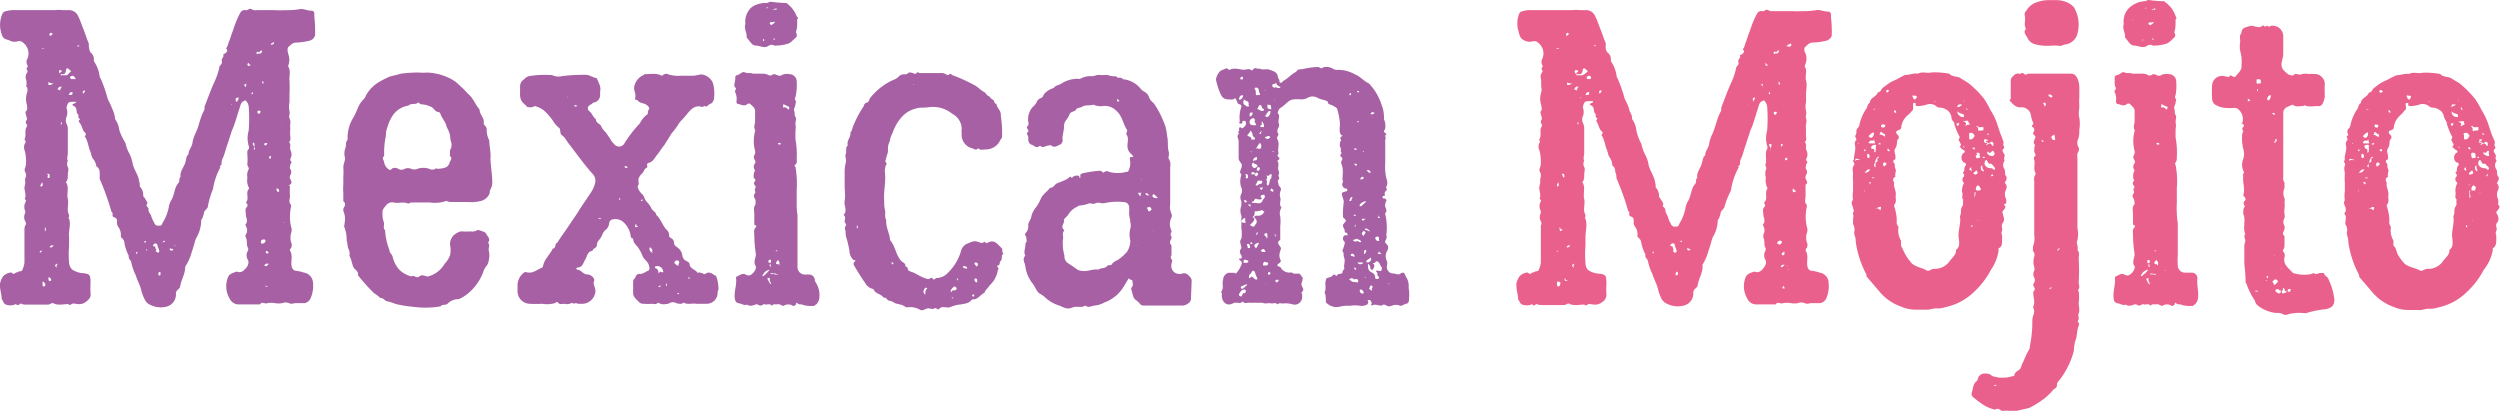 <svg xmlns="http://www.w3.org/2000/svg" viewBox="0 0 157.43 25.87"><defs><style>.cls-1{fill:#a660a3;}.cls-2{fill:#ea608d;}</style></defs><g id="레이어_2" data-name="레이어 2"><g id="text"><path class="cls-1" d="M19.84,2.23a.48.48,0,0,1-.39.34,3.67,3.67,0,0,1-.8.11c-.21,0-.32.13-.45.24s-.1.29-.05.47a1.08,1.08,0,0,1,0,.75l0,.05c.18.29.05.58.08.87a8.61,8.61,0,0,1,0,.88v.5a1.3,1.3,0,0,0,0,.56c.05.16-.06.29,0,.45a.53.53,0,0,1,.05.34,2.49,2.49,0,0,0,0,.37,2.06,2.06,0,0,0,0,.43c0,.1.05.26-.08.34a.42.42,0,0,1,.08.29.46.46,0,0,0,.05.32.66.66,0,0,1,0,.37l0,0a.2.2,0,0,0,0,.26c.08.08-.05.13-.05.21s-.06.19,0,.27a.18.18,0,0,1,.05.11c.06.18-.13.31-.07.47s.18.27,0,.4,0,.05,0,.08a4.42,4.42,0,0,0,0,.63c0,.19-.11.4.07.56,0,0,0,.08,0,.11a2.86,2.86,0,0,0,0,1.27.56.56,0,0,1,0,.4,1.14,1.14,0,0,0,0,.58.37.37,0,0,1-.05.42.1.1,0,0,0,0,.13c.15.27.05.56.07.85s.16.4.35.4a2.46,2.46,0,0,1,.45.11.67.67,0,0,1,.56.63,1.94,1.94,0,0,1-.16,1,.53.53,0,0,1-.37.29c-.11,0-.27,0-.35,0s-.16,0-.24,0-.24.08-.39,0a.57.57,0,0,0-.43,0,1.36,1.36,0,0,1-.45,0,1.27,1.27,0,0,0-.48,0c-.15.08-.34-.14-.47.08H15a.63.63,0,0,1-.53-.35,1.53,1.53,0,0,1-.13-1.32c.08-.24.27-.29.48-.37a.15.15,0,0,1,.16,0c.26.05.39-.11.53-.27s.18-.4.08-.53a.54.54,0,0,1,0-.5.23.23,0,0,0,0-.27c-.08-.18,0-.39-.11-.61a.18.18,0,0,1,0-.18.47.47,0,0,0,0-.53c0-.05-.05-.11,0-.13.16-.22,0-.4,0-.61s-.08-.32.08-.48a.17.17,0,0,0,0-.19s-.08-.05-.06-.1c.21-.24-.05-.58.16-.82a.08.08,0,0,0,0-.11,1,1,0,0,1-.08-.61.79.79,0,0,1,.06-.5c.1-.13-.11-.24-.06-.4a2.78,2.78,0,0,0,0-.5c0-.13-.05-.29.08-.4a.26.26,0,0,0,0-.21,1.7,1.7,0,0,1,0-.95,9.9,9.9,0,0,0,0-1.54.59.59,0,0,0-.13-.29c-.05-.11-.11-.08-.24,0s-.16.29-.21.43c-.16.47-.29,1-.48,1.4l-.29.9c-.11.29-.16.58-.29.85s0,.31-.13.45,0,.08,0,.08a4.31,4.31,0,0,0-.48,1.4A5.19,5.19,0,0,0,13.09,13c0,.13-.21.24-.24.37a1.73,1.73,0,0,1-.11.37c0,.05-.07.08-.07.13A2.19,2.19,0,0,1,12.35,15c-.11.27-.16.58-.27.85a3.17,3.17,0,0,1-.37.87.19.19,0,0,0-.05.11c0,.45-.27.82-.32,1.24a.42.42,0,0,1-.13.16.35.35,0,0,0-.13.32.79.79,0,0,1-.64.77,1.48,1.48,0,0,1-.95-.11.68.68,0,0,1-.37-.34,2.61,2.61,0,0,1-.24-.66c-.08-.3-.24-.56-.32-.85a3.45,3.45,0,0,1-.29-.82c0-.14-.21-.24-.16-.43a3,3,0,0,1-.27-.77A.46.46,0,0,0,7.69,15a.14.14,0,0,1-.08-.13.85.85,0,0,0-.16-.58A.43.43,0,0,1,7.37,14c0-.16,0-.26-.19-.32s0-.26-.16-.34a15.57,15.57,0,0,0-.74-2.07c0-.1,0-.21,0-.32s0-.37-.21-.47A.93.93,0,0,0,5.86,10c-.11-.13-.11-.34-.19-.5s-.13-.63-.34-.93c.18-.13,0-.23-.06-.31S5.14,7.87,5,7.71s.13-.16,0-.24,0-.21-.11-.29,0-.39-.23-.5,0-.13.1-.21,0,0,.05-.06l-.07,0H4.67c-.35,0-.38,0-.48.34,0,.06,0,.06,0,.08a.74.74,0,0,1,0,.53.51.51,0,0,0,0,.43.72.72,0,0,1,.08.39V9.65c0,.16-.08.34,0,.47a.47.47,0,0,0,0,.4c.08.13,0,.32,0,.5s0,.27-.08.4,0,.08,0,.11c.16.31,0,.66.08,1s-.1.69.08,1c0,0,0,.08,0,.11s-.08.1,0,.13c.13.4-.05.79,0,1.16,0,.06,0,.11,0,.14s0,.26,0,.42a6.25,6.25,0,0,0,0,1.06.69.69,0,0,0,.19.42,1.45,1.45,0,0,0,.55.22c.59.05.61.08.61.68a5.81,5.81,0,0,0,0,.59c.06.26-.13.42-.29.55a.7.7,0,0,1-.5.14c-.13,0-.29-.08-.4,0s-.13.06-.21,0c-.32,0-.64.1-.93-.05-.11-.06-.21.08-.34.08-.48,0-.93,0-1.41,0-.08,0-.18,0-.26-.05s-.13.05-.21.08S1,19.1.93,19.18a.83.83,0,0,1-.56,0c-.18-.08-.15-.24-.26-.32,0-.32-.13-.61-.11-1a1.3,1.3,0,0,1,.19-.45.73.73,0,0,1,.4-.23.18.18,0,0,1,.16,0c.1.11.15.06.23,0s.11,0,.16-.06.24,0,.27-.13a1.53,1.53,0,0,0,.13-.45V14.49c0-.1,0-.18.05-.29a.21.21,0,0,0,0-.26.55.55,0,0,1,0-.53c0-.06,0-.08,0-.11a.65.65,0,0,1,.05-.63c0-.06-.08-.14-.08-.16.13-.27-.08-.56,0-.82s-.05-.37.08-.56c0,0,0-.11,0-.16s-.13-.24-.08-.34a1,1,0,0,0,.08-.35,2.66,2.66,0,0,0-.08-.79A.53.53,0,0,1,1.59,9c.06-.05,0-.1,0-.15s-.08-.08-.05-.08c.13-.24,0-.51.11-.72s.05-.16,0-.26a.21.21,0,0,1,0-.19c.11-.13,0-.24,0-.32s-.1-.18,0-.29.05-.24.05-.37a1.26,1.26,0,0,1,0-.77.54.54,0,0,0,0-.37s-.05,0-.05,0,.05-.27,0-.45a.46.46,0,0,1,.08-.48V4.43c-.16-.11.08-.21,0-.32a.4.4,0,0,1,0-.42.85.85,0,0,0-.27-1,.35.35,0,0,0-.37-.08.7.7,0,0,1-.56-.1C.19,2.47.14,2.28.08,2.07A1.72,1.72,0,0,1,.16.85.28.28,0,0,1,.32.72,1.79,1.79,0,0,1,1,.64H3.47a1.41,1.41,0,0,1,.45,0c.11,0,.27,0,.4,0a.62.62,0,0,1,.61.4c.13.24.21.53.32.79s.21.61.34.9c0,0,0,.08,0,.08s0,.37.13.51a.52.52,0,0,1,.19.42s0,.08,0,.11a2.17,2.17,0,0,1,.37,1l.06.1a8.36,8.36,0,0,1,.45,1.3,4,4,0,0,1,.26.56,2.19,2.19,0,0,1,.19.58s0,0,0,.1a1.45,1.45,0,0,1,.27.69A3.44,3.44,0,0,0,7.9,9a2.25,2.25,0,0,0,.24.66,2.22,2.22,0,0,1,.21.63c.08.38.32.67.39,1l.06.29c0,.06,0,.11,0,.16a.77.77,0,0,1,.22.58c0,.08.08.11.1.16l.16.27c0,.1-.08.16-.05.21s.13.16.13.19c-.05.21.13.31.16.45a1.79,1.79,0,0,0,.19.42.25.25,0,0,0,.29.19c.13,0,.18,0,.23-.16a3,3,0,0,0,.4-1s0-.05,0-.05.08-.29.16-.4c.21-.34.18-.79.45-1.08.1-.11,0-.29.13-.37-.05-.32.16-.56.27-.83s.05-.45.23-.6c0-.27.19-.43.24-.67a2.2,2.2,0,0,1,.19-.63c.24-.48.29-1,.55-1.46.06-.1,0-.21.06-.32.21-.53.39-1.06.63-1.56a4.38,4.38,0,0,0,.27-.82c0-.16.21-.21.16-.4s.13-.24.1-.37.06-.08.08-.11.29-.15.08-.34c.13-.13.13-.29.19-.42s.16-.48.26-.72a6.24,6.24,0,0,1,.4-1c.08-.15.16-.29.37-.26s.21-.13.34-.08.22.11.35.08h1.19a4.56,4.56,0,0,0,.64,0,4.91,4.91,0,0,0,.84-.05c.24-.08.51.08.77.08s.21.21.21.34A8.28,8.28,0,0,1,19.84,2.23ZM2.52,13.67s0,0,0,0,0,0,0,0l0,0s0,0,0,0Zm0-1.93s0,0,.08,0,.1-.08.08-.18,0-.06,0-.08S2.52,11.63,2.55,11.74Zm0,4.18a.6.6,0,0,0,.14-.13l-.06,0s-.1,0-.1.07S2.57,15.9,2.57,15.92ZM2.63,3.05s.05.05.08,0a.17.17,0,0,0,.1,0,.09.09,0,0,0-.08,0A.07.07,0,0,0,2.63,3.05Zm.1,14.7a.05.05,0,0,1,0-.05s-.05.05-.05.08v.16s0,.1.08.1.07-.05.1-.1A.27.27,0,0,0,2.73,17.75Zm.16-3.31s0-.11-.05-.11,0,.08,0,.11-.05.13,0,.11S2.89,14.49,2.89,14.44Zm.16-3.23c.08,0,.08-.05.08-.11s0-.16-.11-.16,0,.06,0,.11S2.94,11.18,3.05,11.21Zm.18,6.44s0-.08-.07-.14,0-.05-.06-.05-.05.05-.05.08,0,.16.08.16h0S3.21,17.67,3.23,17.65Zm.24-12.4-.05,0c-.11,0-.24,0-.32-.06s-.05,0-.05,0v.16l.11,0c.1,0,.15-.1.26-.1S3.45,5.25,3.47,5.25ZM3.1,16.85l0,0s0,.05,0,.05l0,0S3.1,16.88,3.1,16.85Zm0-14.7a.27.27,0,0,0,.05.11h0a.35.35,0,0,0,.16-.11v0s0-.05,0-.05h0C3.23,2.1,3.16,2,3.13,2.15Zm.24,13.3a.1.1,0,0,1-.06,0,.15.15,0,0,0-.15.13s0,0,.07,0S3.34,15.53,3.37,15.45Zm-.19,1.16s0-.05,0-.05,0,0,0,0,0,0,0,.08A0,0,0,0,1,3.18,16.61Zm.43,0s-.11.06-.11.11a.16.16,0,0,0,.08.11c.08.05,0-.06,0-.08S3.66,16.61,3.61,16.61ZM3.79,5.7s0-.13.11-.24a.08.08,0,0,0,.08,0,.1.1,0,0,1-.06,0s-.08,0-.1,0,0,0,0,0h0l-.05,0s0-.08,0,0a.21.21,0,0,0-.14.19s.06,0,.08,0ZM4.4,4.56l.08-.08L4.27,4.3s-.13,0-.11.15v0c-.08.24-.1.24-.39.21h0c0-.08,0-.08.08-.13s0-.11,0-.11-.11,0-.11,0a.17.17,0,0,0,.08.24v0s0,0,0,.08v0s.13,0,.18,0,.22,0,.22,0S4.32,4.64,4.4,4.56ZM3.9,7.71s0,0-.06,0,0,0,0,.08,0,0,0,.08A.2.2,0,0,0,3.9,7.71Zm0,8.35v0l0,0v0h0a.1.1,0,0,1,0,0S3.87,16.08,3.87,16.06Zm0-10.2.05,0s0,0,0,0,0,0,0,0S3.92,5.83,3.9,5.86Zm.16.32S4,6.12,4,6.12a.09.09,0,0,1-.06,0v0a.1.1,0,0,0,.06,0S4.06,6.2,4.06,6.18Zm0-2.28.05,0s0,0,0,0,0,0-.08,0S4.08,3.9,4.06,3.9Zm.5,2a.17.17,0,0,0,0-.1c-.24,0-.16.13-.24.18s0,0,0,0S4.59,6,4.56,5.91Zm.11-1.08c-.11-.11-.19,0-.24,0s0,.13.05.16h.21A1431247566859.69,1431247566859.69,0,0,1,4.75,5C4.77,4.9,4.72,4.88,4.67,4.83Zm-.24-.75,0,0s0-.05,0-.05l0,0S4.43,4.06,4.43,4.08ZM5,2.87a.08.08,0,0,0-.08,0s-.08,0-.05.05,0,0,.05,0S5,2.92,5,2.87Zm.35,2.91a.12.12,0,0,0,0-.08c-.18,0-.13.13-.13.21s0,0,0,0A.49.49,0,0,0,5.33,5.78Zm2.51,7.07v0s0,0,0,0,0,0,0,0,0,.05,0,.05S7.84,12.88,7.84,12.85Zm.8,3.07s0-.08-.08-.05a.06.06,0,0,1,0,.05c0,.06,0,.08.06.08s0,0,0,0A.09.09,0,0,1,8.64,15.92Zm.32.83,0,0v0a0,0,0,0,0,0,0s0,0,0,.05ZM9,14.6l0,0s0,0,0,.06,0,0,0,0A.07.07,0,0,0,9,14.6Zm.16.58a.1.1,0,0,0-.06,0s0,.08,0,.1.05,0,.05,0A.22.22,0,0,0,9.2,15.18Zm.1.56s0-.05-.05-.05,0,0,0,0,0,0,0,.06S9.27,15.74,9.3,15.74Zm.66.18s.11,0,.11-.1-.08-.21-.11-.35-.05-.1-.1-.13-.13,0-.16.08-.08.05,0,.08.13,0,.13.11.14.1,0,.18A.33.33,0,0,0,10,15.92Zm.19,1.28s0-.08-.05-.08-.06.05-.08.08a.06.06,0,0,0,0,.05c0,.05,0,.1,0,.1s.1,0,.13-.05Zm.24-2s0-.06,0-.06-.08.08-.13.11l.08,0S10.41,15.24,10.39,15.16Zm-.14-.61s0,0,0,0l0,0,0,0v0h0Zm.59,1.11s0-.08-.08-.05,0,.08,0,.1.08.06.16,0S10.86,15.69,10.84,15.66Zm.24-.19s0,0,0-.05-.05,0-.05.05l0,0S11.05,15.47,11.08,15.47Zm1.51-3.7a.1.1,0,0,0,0-.06s0,0,0,0,0,0,0,0Zm2-5.25s0,0,0,0a0,0,0,0,1,0,0,.13.13,0,0,0,0,.06A0,0,0,0,0,14.6,6.52Zm.4-.4a.11.11,0,0,0-.11.06s0,.05,0,.1l.06.11L15,6.28s0,0,0,0S15.05,6.15,15,6.12Zm-.11-.21a0,0,0,0,0,0,0c.05,0,0-.06,0-.11l0,0A.06.06,0,0,0,14.89,5.91Zm.58-.63a.11.11,0,0,1-.08,0,.51.51,0,0,1,.11.16s.05,0,.05-.08S15.55,5.28,15.47,5.28Zm.32-1.22-.1-.14s-.06.06-.06.08,0,.11.08.11S15.82,4.08,15.79,4.06Zm.11,1.72s0,0,0,.1,0,0,.06,0,0-.1-.06-.13S15.9,5.75,15.9,5.78Zm.16,3.42A.34.34,0,0,0,16,9S16,9,16,9a.05.05,0,0,0-.08.05c0,.11.13.19.08.29s0,.06,0,.08.06,0,.06-.08Zm.08-4v0h0s0,0-.05,0l0,0,0,0Zm.42-2s0-.06,0-.06-.11,0-.16.08-.08,0-.11,0-.1,0-.08.11.08,0,.08,0h.11C16.53,3.39,16.45,3.18,16.56,3.16ZM16.4,7.05c0-.08,0-.08-.11-.08a.07.07,0,0,0-.08.08.1.1,0,0,0,.11.11C16.37,7.13,16.4,7.1,16.4,7.05Zm.13,8.29c.11,0,.21-.13.19-.18s0-.08-.11-.08-.18.05-.18.16S16.48,15.34,16.53,15.34Zm0-10.2c-.06,0,0,.06,0,.11s0,0,.05,0,0-.08,0-.11S16.53,5.12,16.51,5.14Zm.37,11.53a0,0,0,0,0,0-.06.2.2,0,0,0-.24.08s0,0,0,.06l.05,0C16.77,16.8,16.82,16.72,16.88,16.67Zm-.24-7.55.05.05s.08-.05.11-.11,0-.05-.06-.05S16.64,9,16.64,9.12ZM16.77,18s-.1,0-.1,0,.07.05.1.05.11,0,.11,0S16.82,18,16.77,18Zm.05-2.2c-.05,0-.08,0-.08.06s0,.1.08.1.08,0,.08-.05S16.9,15.84,16.82,15.84Zm.24-5.9c0-.06,0-.08,0-.08s-.11,0-.11.08,0,.08.06.08S17.06,10,17.06,9.94Zm0,6.73s0,0,0,0v0s0,0,0,0a.06.06,0,0,0,0,.05A0,0,0,0,1,17.06,16.67Zm.19-13.94s-.06-.08-.08,0-.11,0-.11.11,0,0,.08,0A.1.1,0,0,0,17.25,2.73ZM17.14,16.9l0,0v0l0,0s0,.05,0,.05S17.14,16.93,17.14,16.9ZM17.57,12a.13.13,0,0,0-.14-.13c-.05,0,0,.08,0,.13s.05.08.1.08S17.59,12,17.57,12Zm.18-4.13s0,0,0-.05l0,0v0a.08.08,0,0,0,0,.08v0a0,0,0,0,1,0,0s0,0,0-.05ZM17.91,14s0,0,0,0v0s0,0-.05,0l.05.05Z"/><path class="cls-1" d="M31,11.47a.86.86,0,0,1-.11.45.42.42,0,0,0-.05.24.82.82,0,0,1-.5.48,2.56,2.56,0,0,1-.91.08h-1c-.08,0-.18,0-.26-.05a.15.15,0,0,0-.11,0,2.26,2.26,0,0,1-1,.08c-.34,0-.69,0-1.06,0a.44.44,0,0,0-.29.08c-.29-.16-.61,0-.93-.08a.47.47,0,0,0-.45.16c-.1.13-.29.29-.24.53a1.32,1.32,0,0,0,.08.55c.06.16-.08.35.08.51a4,4,0,0,0,.27,1.24c0,.19.18.27.21.45a1.82,1.82,0,0,0,.42.8,1.67,1.67,0,0,0,.77.42c.16-.13.29.16.48,0s.37,0,.55,0A1.7,1.7,0,0,0,28,16.61a1.6,1.6,0,0,0,.34-.53,1.63,1.63,0,0,0,0-.66.79.79,0,0,1,.48-.77.46.46,0,0,1,.24-.08,3.74,3.74,0,0,0,.58,0,.6.6,0,0,0,.37-.05c.08-.08.24,0,.37.05a.35.35,0,0,1,.27.22c.11.15.24.29.08.5.16.16,0,.34.05.5a1.15,1.15,0,0,1,0,.58.72.72,0,0,1-.16.4c-.08.06-.08.16-.14.21a3.16,3.16,0,0,1-.82,1.33,2.52,2.52,0,0,1-.77.53l0,0a.94.94,0,0,0-.72.3c-.13.1-.32,0-.42.15a5.5,5.5,0,0,1-1.46.06l-.55-.06a6.81,6.81,0,0,1-.83-.15,2.91,2.91,0,0,0-.5-.16c-.16,0-.26-.24-.45-.21a2.92,2.92,0,0,0-.42-.32,12.63,12.63,0,0,1-1-1.12c.06-.26-.21-.34-.29-.52s-.1-.38-.18-.56-.06-.11-.06-.19a.67.67,0,0,0-.08-.42c-.05-.16-.05-.35-.1-.5a2.24,2.24,0,0,0-.13-.8c-.06-.08,0-.18,0-.29a1.28,1.28,0,0,0-.08-.77s0-.08,0-.13.24-.29,0-.48v-.53a2.78,2.78,0,0,1,0-.5V11.1a3.38,3.38,0,0,0,0-.55c0-.22.11-.4.11-.59a1,1,0,0,1,0-.58c.1-.21,0-.42.16-.58,0,0,0-.13,0-.21a2.38,2.38,0,0,1,.37-1.2,5.22,5.22,0,0,0,.29-.63,1.68,1.68,0,0,1,.32-.48A.72.72,0,0,0,23.05,6a2.3,2.3,0,0,1,.79-.82,6.89,6.89,0,0,1,.66-.34c.22-.08.48-.11.69-.19a7.5,7.5,0,0,1,1.25-.08,2,2,0,0,0,.42,0A3.38,3.38,0,0,1,28.45,5a1.84,1.84,0,0,1,.45.34,5.92,5.92,0,0,1,.56.56c.34.26.47.69.74,1,0,.32.32.53.26.85a.19.19,0,0,0,.08.16.38.38,0,0,1,.11.21,1.38,1.38,0,0,0,.16.72v0c0,.35.1.69.08,1.06S31,11,31,11.47ZM28.4,9.33c.05-.05,0-.13.05-.24a2,2,0,0,1-.11-.58A2.1,2.1,0,0,0,28.13,8c-.05-.31-.29-.53-.39-.82a.17.17,0,0,0-.14-.13c-.21,0-.29-.29-.5-.34a1.44,1.44,0,0,0-.56-.14c-.13,0-.16-.18-.26-.08s-.42,0-.56.16a1.44,1.44,0,0,0-1,.64,2.51,2.51,0,0,0-.32.71,1.38,1.38,0,0,0-.1.56,5,5,0,0,0-.11,1.09s0,.16,0,.18c-.18.13,0,.27,0,.4a.67.67,0,0,0,.24.4c.08.08.19.1.24,0a.36.36,0,0,1,.4,0,.4.4,0,0,0,.42,0,.51.51,0,0,1,.4,0,.51.51,0,0,0,.4,0,1.15,1.15,0,0,1,.74,0,.4.4,0,0,0,.39,0,.07.07,0,0,1,.11,0,1.69,1.69,0,0,0,.45-.06.44.44,0,0,0,.34-.37c.06-.1.19-.24,0-.39C28.37,9.65,28.29,9.49,28.4,9.33Zm-4.19,1.91s0,0,0,0,0,0-.06,0,0,0,0,0S24.19,11.26,24.21,11.24Zm3.47,7.7,0,0,.05,0s0,0-.05,0S27.71,18.92,27.68,18.94Zm.59-1.61s0,0,.05,0a0,0,0,0,0,0,0,.07.07,0,0,0-.05,0Zm.84.24s0,.05,0,0h0a0,0,0,0,0,0,0s0,0,0,0Zm.16-7.92s0,0,0,0a.1.1,0,0,1-.06,0s0,0,0,0A.08.08,0,0,0,29.27,9.65Z"/><path class="cls-1" d="M45.24,18.26a.31.31,0,0,0-.05.21.69.69,0,0,1-.69.66h-.66c-.24-.05-.53.08-.8-.08,0,0-.07.08-.15.08s-.22,0-.32-.05a.44.44,0,0,0-.4,0c-.11.08-.21.05-.32.08a.68.68,0,0,1-.42-.11c-.11.16-.27.08-.4.08a2.12,2.12,0,0,1-.45,0c-.13,0-.24,0-.34-.11s-.37-.31-.37-.55,0-.48,0-.72.15-.18.15-.32a.27.27,0,0,1,.3-.18c.18,0,.31-.13.47-.19s.11-.21.06-.39-.27-.32-.37-.51a2.92,2.92,0,0,0-.3-.58c-.13-.16-.31-.29-.31-.56-.19,0-.14-.21-.19-.34a1.45,1.45,0,0,0-.42-.69.75.75,0,0,0-.64-.18.27.27,0,0,0-.26.26.62.62,0,0,1-.24.42c-.16.14-.19.32-.29.48s-.24.24-.24.45-.27.21-.27.37c-.34.05-.34.35-.47.56s-.16.5-.51.5c-.05,0-.05.13,0,.13.27,0,.37.32.67.3a.54.54,0,0,1,.37.23.24.24,0,0,1,0,.27c0,.21.14.37.11.61a.85.85,0,0,1-.77.74c-.11,0-.24,0-.32,0a.31.31,0,0,0-.29,0c-.08-.13-.16,0-.26,0a.58.58,0,0,1-.32,0c-.13,0-.27.06-.37-.05s-.13-.05-.19,0a1.75,1.75,0,0,1-.82.05,6.52,6.52,0,0,1-.77,0,.79.79,0,0,1-.79-.82V18a1,1,0,0,1,.42-.84c.08-.06.16,0,.24,0,.34.05.58-.19.85-.29a.17.17,0,0,0,.1-.13c.08-.43.45-.72.61-1.09.22,0,.11-.34.29-.37.24-.4.51-.74.75-1.11s.45-.64.66-1l.71-1.06a1.81,1.81,0,0,0,.24-.53.62.62,0,0,0-.18-.67c-.53-.6-1-1.27-1.49-1.9-.13-.16-.21-.37-.39-.48s-.06-.34-.19-.48a1.35,1.35,0,0,1-.34-.37,3.44,3.44,0,0,0-.64-.74,1.51,1.51,0,0,0-.56-.26s-.18.1-.29.08-.18,0-.21-.06-.26-.21-.34-.37a.9.9,0,0,1-.08-.45V5.41A.51.51,0,0,1,33,5a.59.59,0,0,1,.34-.21,6.26,6.26,0,0,1,1.43-.06.91.91,0,0,0,.64.06,11.91,11.91,0,0,1,1.46-.08c.26,0,.47.18.71.21,0,0,0,0,0,0,.1.27.29.53.21.85,0,.08,0,.13,0,.19a.47.47,0,0,1-.43.5l-.13.11c-.24.1-.29.29-.1.45s.21.37.39.47c0,.27.29.3.35.48s.26.32.37.5.16.22.21.32.18.24.29.35a.38.38,0,0,0,.56-.08,8.2,8.2,0,0,1,1-1.3,1.54,1.54,0,0,1,.42-.53c.11,0,.05-.21.13-.32s0-.21-.16-.32-.42-.08-.55-.29L40,6.28s0-.08,0-.13c.07-.24-.11-.45-.06-.69a1,1,0,0,1,.53-.71c.06,0,.08-.08.16-.08.32,0,.69-.08,1,.08a.09.09,0,0,0,.1,0,.29.29,0,0,1,.37-.06,2.2,2.2,0,0,0,.77.08c.24,0,.51,0,.74,0s.38-.08.59-.08a.88.88,0,0,1,.69.53,2.33,2.33,0,0,1,.08.9c0,.16-.08.37-.24.42s-.21.27-.4.11c0,0,0,.1-.13.08-.48-.14-.74.21-1,.53s-.34.34-.47.55a4.15,4.15,0,0,1-.43.58l-.47.75c-.16.18-.29.42-.45.61s-.24.42-.51.5,0,.24-.16.32-.15.24-.26.34-.29.29-.24.53-.08.24-.05.35a.93.93,0,0,0,.26.42c.16.13.16.34.29.48a1.55,1.55,0,0,1,.32.45c.08.16.29.21.29.39.32.27.4.72.72,1a.64.64,0,0,1,.1.24s0,.08,0,.13.3.14.3.35.13.26.23.34a.74.74,0,0,1,.3.51.45.45,0,0,0,.26.34c.08.05.16.08.19.16,0,.27.26.34.42.48s.08.16.13.1.11,0,.16,0a.41.41,0,0,1,.19.08s0,0,.08,0c.23-.19.42-.05.61.08,0,0,.07,0,.1.08A2.29,2.29,0,0,1,45.24,18.26Zm-11.47-12s0,0,0-.06l0,0s0,0,0,0Zm1.35,0s-.07,0-.1,0,0,0,0,0,.06,0,.11,0A.12.12,0,0,0,35.12,6.31Zm.67-.08s0,0-.06-.05a.06.06,0,0,0,0-.06v0a.09.09,0,0,0,0,.08s.06,0,.11,0S35.79,6.26,35.79,6.23Zm.53.45s0,0-.06,0-.08,0-.1,0l0,.06C36.24,6.71,36.29,6.73,36.32,6.68ZM36.21,7s0,0,0,0,0,0,0,0,0,0,0,0Zm1.64,6.73-.08,0c-.05,0-.1,0-.1.08s0,.07,0,0S37.8,13.81,37.85,13.75ZM39,12.45a.34.34,0,0,0,0,.08s0,.08.05.06,0,0,0-.06S39,12.45,39,12.45Zm.47-2s-.1,0-.16.06,0,0,0,0,.13.11.21.05V10.6S39.52,10.49,39.44,10.49Zm.61,3.71s0-.08-.08,0a.22.22,0,0,0,0,.11c0,.05.07.05.15,0S40.08,14.23,40.05,14.2Zm.4-1.53a.09.09,0,0,1,0-.06c-.05,0-.13,0-.13.08a0,0,0,0,0,0,0s0,0,0,0Zm.08,3s0,0,0-.05l0,0s0,0,0,.05Zm.53.13a.7.7,0,0,0-.13-.18,0,0,0,0,0,0,0s0,0,0,0,0,0,0,0a.06.06,0,0,0-.06.05.27.27,0,0,0,.14.27.06.06,0,0,0,.08,0S41,15.87,41.06,15.84Zm.66,1.28a.36.36,0,0,0-.45-.27c-.08,0-.08.11,0,.13s.16.11.16.24,0,.06.08,0,.08,0,.13,0,.11,0,.11,0Zm-.48-2.63v0s0,0,0,0l0,0s0,0,0,0Zm.32,3.61s0,0,0-.06l-.16.11s0,0,.08,0S41.56,18.18,41.56,18.1Zm-.16-11s0,0,0,0l0,0s0,0,0,0ZM42,17.86l-.05,0c0,.06,0,.11,0,.14S42,18,42,18,42,17.88,42,17.86Zm.77-1.27c0-.11,0-.19-.14-.19s-.13.11-.18.13a.6.6,0,0,0,.13.14C42.73,16.77,42.73,16.77,42.73,16.59Zm0,1.88a.08.08,0,0,0-.11,0s0,0,0,.05h.11S42.75,18.47,42.7,18.47Zm.69-1c0-.05,0,0-.11,0a.13.13,0,0,0,0,.06c0,.05.08,0,.1,0S43.39,17.49,43.39,17.46Z"/><path class="cls-1" d="M51.6,18.68a.68.68,0,0,1-.21.5c-.06,0-.08.08-.11.08a2,2,0,0,1-.69-.05c-.13-.08-.26,0-.37-.11s-.08.06-.1.08-.11.11-.19.08a.51.51,0,0,0-.58,0c-.16,0-.21-.13-.37-.1s-.27-.06-.37.1c-.11-.16-.27-.08-.4-.08a.14.14,0,0,0-.16,0,.24.24,0,0,1-.32,0,.18.18,0,0,0-.16,0c-.18.06-.34.13-.53,0-.18.08-.34-.06-.5-.08s-.24-.11-.27-.32c-.05-.43.14-.85.08-1.27,0-.06,0-.08.08-.11s.32-.21.48-.13.27.1.35.05a.78.78,0,0,0,.34-.42c0-.05,0-.11,0-.13-.19-.27,0-.51,0-.77a8.07,8.07,0,0,1-.1-1.19c0-.16-.06-.32.08-.48s-.08-.13-.08-.21v-.64c0-.18-.08-.4.08-.61,0,0,0-.16,0-.24s-.19-.29-.06-.42-.08-.27.06-.37a.2.2,0,0,0-.06-.19.17.17,0,0,1,0-.21c.06-.08.08-.1,0-.18l-.05-.06a.69.69,0,0,1,.08-.47.35.35,0,0,1,0-.45c.08-.14-.08-.24-.08-.38s.13-.23.08-.39a2.41,2.41,0,0,1,0-1.25s0-.05,0-.08c-.11-.18,0-.37,0-.55V7c0-.24-.19-.32-.3-.45a.15.15,0,0,0-.18,0c-.24.19-.42,0-.61,0a.17.17,0,0,1-.08-.19,1,1,0,0,0-.08-.55c-.08-.11.13-.19,0-.3s0-.34,0-.53,0-.21.16-.26.29-.24.45-.16.34,0,.5.08h.56c.13,0,.26,0,.4.08a.28.28,0,0,0,.26,0,.19.19,0,0,1,.11-.05c.16,0,.32.19.5.05a.8.8,0,0,1,.48-.05.46.46,0,0,1,.45.45,3.4,3.4,0,0,1-.08,1,.18.18,0,0,0,0,.21c.07.08,0,.18,0,.26s-.13.3-.08.38,0,.29.08.39,0,.29,0,.45a1.39,1.39,0,0,1,0,.45v.51a5.18,5.18,0,0,1,.08,1.24c0,.11.05.24-.08.35s0,.1,0,.15a6,6,0,0,1,.08,1.43c0,.4,0,.69,0,1a3.73,3.73,0,0,0,.05.6c0,.22,0,.43,0,.64v2c0,.21,0,.45,0,.66a.47.47,0,0,0,.43.45h.29a.36.36,0,0,1,.37.4C51.52,18,51.63,18.33,51.6,18.68ZM50.2,1.22s0,.08,0,.14c0,.23,0,.45-.08.66,0,0,.13.24,0,.34s-.32.35-.53.4a2.57,2.57,0,0,1-.72.11.14.14,0,0,1-.1,0,.34.34,0,0,0-.35,0c-.29.21-.55,0-.82,0s-.39-.32-.58-.5c0,0,0-.06,0-.08,0-.27-.18-.51-.08-.77a1.22,1.22,0,0,1,.24-.9.69.69,0,0,1,.19-.19,1.53,1.53,0,0,1,.87-.24c.13,0,.21-.08.29-.08a9.1,9.1,0,0,0,1,.08s.08.08.13.11a1.87,1.87,0,0,1,.53.77C50.22,1.06,50.3,1.12,50.2,1.22Zm-2.73,0s0-.06,0-.11,0,0,0,.08a.75.75,0,0,1,0,.11S47.47,1.22,47.47,1.2Zm1,15.76,0,0s0,0,0,0v0a.59.59,0,0,0-.45.37l0,.05a.21.21,0,0,0,.13-.08A1.79,1.79,0,0,0,48.45,17ZM48.1,2.47l-.05,0s0,.08,0,.11.05,0,.05,0S48.16,2.49,48.1,2.47Zm.27-2s0,0,0,0-.08,0-.1,0l0,.06C48.31.51,48.34.53,48.37.48Zm.1,17.19a.47.47,0,0,0,0-.16s0,0-.06,0-.08,0-.08.05.06.11.06.13.13.24.16.21S48.5,17.75,48.47,17.67Zm-.08-1.19a.07.07,0,0,0,.08.08c.08,0,.08,0,.08-.11s0-.08-.08-.08S48.39,16.43,48.39,16.48Zm.22-14.89c0-.05.16-.1.18-.18s-.1,0-.13,0-.19-.06-.19.1A.6.6,0,0,0,48.61,1.59Zm-.14,9.35,0,0a0,0,0,0,0,0,0h0v0h0Zm0,5.7s0,.05,0,.08,0,.08.06.08,0-.05,0-.08S48.55,16.64,48.5,16.64Zm0-14.46a.13.13,0,0,0,0-.06h0v0a.06.06,0,0,0,0,.05A0,0,0,0,1,48.55,2.18Zm.4,15.1c0-.11-.11,0-.18-.06h-.16l0,0a.07.07,0,0,0,0,.05h.18C48.84,17.28,49,17.35,49,17.28ZM48.9.56c0-.05-.06-.05-.08,0s0,0-.08,0l-.08.05s.05,0,.08,0a.34.34,0,0,1,.13,0C48.92.64,48.9.59,48.9.56Zm-.11,1.93s0-.05,0-.05a.15.15,0,0,0-.11,0s0,0,0,0S48.77,2.55,48.79,2.49Zm-.13,12.56a.07.07,0,0,0,0,0,0,0,0,0,0,0,0,.13.13,0,0,1,0-.06A0,0,0,0,1,48.66,15.05Zm.42,1.56s0-.08,0-.1L49,16.37a.83.83,0,0,0-.13.16c0,.08,0,.11.13.11s0,.05.08.08Zm-.24-.79s0,0,.06,0,.05,0,.05,0h0c0-.05,0-.05-.08-.05A.1.1,0,0,0,48.84,15.82Zm.08-3v.05l0,0s0,0,0,0,0,0,0-.05ZM49,18a.06.06,0,0,1,0-.05s0,0,0,0v0l0,0S49,18,49,18Zm.18-8.9a.09.09,0,0,0-.1-.1C49,9,49,9,49,9s0,.11.08.11A.12.12,0,0,0,49.16,9.06ZM49,5.54a0,0,0,0,0,0,0,.1.1,0,0,0,0-.06l0,0S49,5.51,49,5.54Zm.22,10.57s0-.05,0-.05h0v0a.1.1,0,0,1,0,.06Zm.42-9.4-.32-.16a.79.79,0,0,1,0,.13c-.05.11,0,.08.08.08a.23.23,0,0,1,.18.08s.06.13.11,0S49.69,6.73,49.64,6.71Zm-.16.79s0,0,0-.08,0,0,0,0a.13.13,0,0,0,0,.08A0,0,0,0,1,49.48,7.5ZM49.59,17h0v0s-.05,0-.08,0l0,0A.1.1,0,0,0,49.59,17Zm.55.19s0,0,0,0,0,0,0,0a.08.08,0,0,1,0,0Z"/><path class="cls-1" d="M63,16.45c-.08.08,0,.24-.16.27s.14.18,0,.26a1.64,1.64,0,0,1-.53,1c-.08.16-.26.26-.31.45-.27.13-.43.45-.75.42,0,0,0,0-.08.05-.18.22-.42.22-.66.27a2.07,2.07,0,0,0-.69.18.76.76,0,0,1-.26,0c-.11,0-.27-.05-.4.08s-.1,0-.18,0-.11-.08-.16,0-.32-.05-.45,0-.32.16-.43.08a1.2,1.2,0,0,0-.77-.16h-.13c-.18-.18-.45-.18-.69-.26a.79.79,0,0,0-.37-.16c-.1,0-.18-.24-.34-.18-.13-.24-.45-.22-.61-.48,0,0,0-.08-.08-.08a.71.71,0,0,1-.45-.34c-.24-.35-.48-.72-.69-1.09,0,0-.13-.16,0-.27s0-.1-.08-.13a.84.84,0,0,1-.24-.58,7.14,7.14,0,0,0-.18-.77,1.08,1.08,0,0,1-.06-.4c0-.13-.1-.21,0-.37s-.08-.18-.06-.32.06-.23,0-.31-.08-.11,0-.16c.15-.27-.06-.53,0-.82s0-.61,0-.93v-.87a2.32,2.32,0,0,1,.07-.59c.06-.16-.07-.42,0-.55s-.05-.4.13-.53c-.1-.32.22-.53.16-.82.13-.11.13-.35.21-.48a6.77,6.77,0,0,1,.64-1.19c0-.08.08-.19.21-.22s.11-.21.21-.31a4.05,4.05,0,0,1,1-.88A3.26,3.26,0,0,1,56.34,5a1.1,1.1,0,0,0,.21-.13.47.47,0,0,1,.4-.19c.11,0,.16,0,.24-.08s.26,0,.29,0,.16.11.24,0,.13,0,.21,0H59.2a.58.58,0,0,1,.37.08c.08.05.13.08.21,0s.11,0,.19.05a10.42,10.42,0,0,1,1.35.61c.24.11.37.29.61.43s.16.21.29.26.16.19.29.24.08.29.24.26c0,.27.32.43.27.75a6.91,6.91,0,0,1,.08,1.37A.48.48,0,0,1,63,8.8a1,1,0,0,1-.91.61c-.18,0-.34.08-.5-.08,0,0,0,0,0,0-.13.21-.29,0-.4,0a.87.87,0,0,1-.63-.93.58.58,0,0,1,0-.23,1.08,1.08,0,0,0-.59-1,1.93,1.93,0,0,0-1.48-.42c-.29.05-.56,0-.8.08a1.78,1.78,0,0,0-.79.42,2.77,2.77,0,0,0-.69,1.12,1.51,1.51,0,0,0-.18.53,1,1,0,0,0-.11.58c0,.16-.08.29-.11.45s-.1.21,0,.34,0,.06,0,.08a1.05,1.05,0,0,0-.08.56c.06.58-.1,1.16-.05,1.75,0,.18,0,.39.05.58s-.05.42.08.61c-.05.45.22.85.24,1.27v0c.35.4.37,1,.74,1.35.08.06.22.11.22.24s.15.06.15.21.22.19.35.24.48.27.71.35.24.08.3.05.13-.13.23,0,.14-.08.24-.05a1,1,0,0,0,.69-.32,3.1,3.1,0,0,0,.85-1.43.68.68,0,0,1,.34-.4c.35-.13.45-.26.88-.07a.23.23,0,0,0,.24-.08.18.18,0,0,0,.21.08c.39-.24.61.07.85.31.13.08,0,.29.15.37C63,16.08,63.17,16.29,63,16.45Zm-9-2.12c0-.05,0-.07,0-.13s-.06.06-.06.08a.2.2,0,0,0,.06.11A.13.13,0,0,1,54.06,14.33Zm.24-.9s0,0,0,0,0,0,0,0l0,0v0A0,0,0,0,0,54.3,13.43Zm.77,1.7s0-.05,0-.08,0,0,0,0a.13.13,0,0,1,0,.06A0,0,0,0,1,55.07,15.13Zm.82,2.78a.07.07,0,0,1,0,0s0,0-.06,0a0,0,0,0,1,0,0h0Zm0-.9s0-.05,0-.05,0,0,0,0l0,0v0Zm.43-.4s0-.1-.08-.08-.08,0-.08,0,.08.08.1.13ZM57.51,5.33s.05,0,.05.08l0-.11s0,0,0,0Zm.58.1v0s0,0,0,0,0,0,0,0h0s0,0-.08,0S58.11,5.43,58.09,5.43Zm.29,12.75c0-.06,0-.06-.08-.06s-.19.24-.13.32a.21.21,0,0,0,.1.11s0-.08,0-.11S58.27,18.26,58.38,18.18Zm1.48-.48a.1.1,0,0,0,0,.05s0,0,0,0Zm.35.42s-.06-.1-.11-.08a.58.58,0,0,0-.24.27s0,.05.06.1c0-.21.26-.05.31-.21S60.26,18.15,60.21,18.12Zm-.19.67a.13.13,0,0,0,0-.06c-.06,0-.08,0-.11,0s0,0,0,0S60,18.81,60,18.79Zm.32-1.17c0-.08-.05-.08-.11-.08s0,0,0,0l.1.13A.09.09,0,0,0,60.34,17.62Zm.56-.79s0,0,0,0,0,0,0,0-.13-.08-.21-.08,0,0-.05.06,0,0,.05.05.13.05.21.05h0Zm.45,1.74-.06-.05v0h0s0,0,0,0-.08.08-.08.1.08.06.11.06h0S61.35,18.63,61.35,18.57Zm.18-.95c0-.08-.05-.08-.1-.08s-.08,0-.06.08a.15.15,0,0,0,.14.16C61.56,17.75,61.53,17.67,61.53,17.62Zm.06-.95a.14.14,0,0,0-.14-.14c-.05,0-.08,0-.08.06s.08.13.11.18S61.56,16.69,61.59,16.67Zm.18.39h0v0a.11.11,0,0,1-.08,0l0,0h.05Z"/><path class="cls-1" d="M75,18.71c0,.1,0,.23-.08.31a.69.69,0,0,1-.42.22H73.24c-.4,0-.8,0-1.19,0a.29.29,0,0,1-.29-.14,1.66,1.66,0,0,0-.19-.18c-.24-.13-.24-.43-.32-.66a.2.2,0,0,1,.06-.22c.07-.1,0-.23,0-.34s-.13-.05-.18-.13-.08,0-.11.05-.19.32-.29.48a2.38,2.38,0,0,1-1.19.95,1.52,1.52,0,0,1-.59.19c-.18,0-.39.18-.61,0-.23.18-.52,0-.82.13s-.53,0-.76-.11a2.4,2.4,0,0,1-1-.58,2,2,0,0,0-.32-.21c-.21-.19-.26-.45-.45-.66a2.29,2.29,0,0,1-.42-1c0-.24-.24-.48,0-.71-.13-.22,0-.45,0-.67s.1-.15.08-.26,0-.21-.06-.32a.12.12,0,0,1,0-.18.58.58,0,0,0,.16-.48c0-.19.13-.32.18-.48a1.31,1.31,0,0,1,.29-.63,2.39,2.39,0,0,0,.32-.56c.13-.29.4-.45.58-.69.22,0,.27-.18.4-.26s.56-.19.77-.37.16.05.21,0,.11-.1.19-.13a.65.65,0,0,1,.24,0c.07,0,0,.16.1.13V11s0,0,.11-.08a8,8,0,0,1,.9-.15c.1,0,.26-.06.37.05s.1,0,.16,0a.23.23,0,0,1,.26,0,2.06,2.06,0,0,0,1.11,0c.08,0,.11,0,.14-.11a1,1,0,0,0,.08-.61c0-.08-.06-.21.08-.21s.18,0,0-.19A.64.64,0,0,1,71,9.14c0-.24.1-.47-.08-.69v0c0-.11.13-.21,0-.35-.21-.37-.26-.82-.64-1.14a1,1,0,0,0-.76-.29,1.12,1.12,0,0,1-.67-.08c-.21.08-.47,0-.66.11s-.37.08-.42.19-.24.13-.35.21a.35.35,0,0,0-.1.18,2,2,0,0,1-.21.32A.65.65,0,0,0,67,8c0,.29-.13.56-.08.85,0,.13-.13.26-.18.26s-.32.24-.53.06c0-.06-.16,0-.24,0s-.32.19-.48,0h0c-.21.21-.35,0-.51-.05s-.23-.19-.23-.37a.34.34,0,0,0-.06-.27c-.1-.1.13-.18.06-.29s-.14-.19,0-.29a.4.4,0,0,0,0-.24,1.18,1.18,0,0,1,.26-.9,1.15,1.15,0,0,0,.27-.32.4.4,0,0,1,.26-.26c.16-.06.16-.22.24-.29a1.25,1.25,0,0,1,.58-.35c.11-.18.29-.16.45-.26a1.93,1.93,0,0,1,1.09-.32.21.21,0,0,0,.13,0,1.26,1.26,0,0,1,.72-.16c.18,0,.31-.1.5-.08s.34,0,.5,0a1.11,1.11,0,0,0,.53.08c.11.19.32,0,.43.19a1.62,1.62,0,0,1,1.08.55,1,1,0,0,0,.24.22.63.63,0,0,1,.34.39c.06.19.22.27.32.4A6,6,0,0,1,73.4,8a4,4,0,0,1,.1.59c.08.34,0,.69.11,1,0,0,0,.11,0,.16s-.06.21,0,.26a.72.72,0,0,1,.08.51v2.33a1,1,0,0,0,.08.61.33.33,0,0,1,0,.24.88.88,0,0,0,0,.82s0,.08,0,.1a.2.2,0,0,0,0,.27c0,.05,0,.1,0,.13s-.21.26,0,.42v.45c0,.08,0,.14,0,.19a.18.18,0,0,0,0,.24c.1.08,0,.21,0,.32a.5.5,0,0,0,.5.61s.08,0,.11,0c.24-.11.4,0,.55.18a.36.36,0,0,1,.11.29Zm-9.64-2.2s0-.06,0-.08,0,0,0,.05a.12.12,0,0,1,0,.05S65.32,16.51,65.32,16.51Zm5.83-2.6a1.52,1.52,0,0,1-.08-.63v-.16c0-.27-.14-.4-.4-.4a3.62,3.62,0,0,0-1.19.08c-.06,0-.11,0-.14,0s-.23-.08-.39,0-.27,0-.4,0a1.31,1.31,0,0,1-.32.1c-.16.06-.32,0-.42.11a1.31,1.31,0,0,0-.58.5c-.08.16-.3.24-.27.4s-.24.37,0,.56c0,0,0,0,0,.08-.15.16,0,.37-.07.55a3,3,0,0,0,.1,1,.52.52,0,0,0,.19.45c.21.14.42.27.63.43a.69.69,0,0,0,.32.08c.32.05.64-.14,1-.08.16-.13.4-.06.53-.21s.26,0,.32-.14a.69.69,0,0,1,.34-.24,3.14,3.14,0,0,0,.61-.53,1.34,1.34,0,0,0,.21-.71,1.53,1.53,0,0,1,0-.77A.72.72,0,0,0,71.15,13.91Zm-3.71,3.26s0,0,0-.05,0,0,0,0,0,0,0,.06Zm3-10.84-.13-.1a.09.09,0,0,0,0,.08c0,.08,0,.08.08.08S70.46,6.36,70.48,6.33Zm1,.54s0,0,0-.06,0,0,0,0v0s0,0,0,0Zm.11,8.55s0,0,0-.05h0s0,.05,0,.08a.06.06,0,0,0,.05.05S71.57,15.45,71.6,15.42Zm.23-3.28s-.13,0-.15,0,.08.18.13.21,0-.16.08-.21S71.89,12.14,71.83,12.14Zm.08.29s0,0,0,0,0,0,0,0l.06,0A0,0,0,0,0,71.91,12.43Zm0-1.11v0s0,0,0,0,0,0,0,0,0,0,0-.05A0,0,0,0,0,71.86,11.32ZM72,16.56v0h0v.06s0,0,0,0l0,0S72,16.56,72,16.56Zm.29-4.26a.16.16,0,0,0,.1,0c-.07,0-.1-.13-.18-.13l-.08,0C72.13,12.24,72.18,12.3,72.26,12.3Zm.24.9a.45.45,0,0,0-.14-.19c0,.08-.15,0-.18.11.13,0,0,.21.21.18C72.42,13.28,72.5,13.22,72.5,13.2Zm.18,2.35,0,0-.06,0s0,0,0,.06a.13.13,0,0,0-.08,0s0,0,0,0,0,0,0,0v0h0S72.66,15.55,72.68,15.55Zm.21-3.12c-.1,0-.15-.16-.26-.19s0,0-.08.06,0,0,0,.07.16.11.26.11Zm-.26,2.12v0s0,0,0,0a.09.09,0,0,0,0-.06,0,0,0,0,1,0,0A0,0,0,0,0,72.63,14.55Z"/><path class="cls-1" d="M88.73,18.28a2.89,2.89,0,0,1,0,.51c0,.13,0,.31-.18.34s-.29.21-.48.08a.14.14,0,0,0-.1,0c-.16-.05-.32.06-.48.08s-.29-.18-.43-.08-.39-.08-.6,0-.08-.06-.08-.11-.06-.16-.11-.21h-.11c-.08.05,0,.08,0,.1s0,.16-.08.19a.7.7,0,0,1-.4.08,2,2,0,0,0-.69,0,1.91,1.91,0,0,0-.66.06.88.88,0,0,1-.77-.22.14.14,0,0,1-.07-.13c0-.18,0-.4-.08-.56.13-.23,0-.5.08-.76a.2.2,0,0,1,.07-.14c.14-.05.3-.05.4-.21a.2.2,0,0,1,.11,0c.05.08.1.1.16,0s.29,0,.31-.16.16-.19.11-.29.08-.4,0-.61,0-.27-.08-.38,0-.13,0-.15.08-.24.11-.38-.11-.15-.11-.29.05-.23.21-.23.08,0,.11,0l-.08-.13c0-.06-.16,0-.13-.11s-.14-.26-.11-.42l.11-.14c.08-.08.1-.13,0-.23a.18.18,0,0,1-.11-.16,5.43,5.43,0,0,1,.05-.9c0-.11-.05-.22-.08-.32-.07-.27-.07-.27.22-.35,0,0,.08,0,.08-.08s0-.08-.11-.1a.26.26,0,0,1-.19-.35c.06-.08,0-.15,0-.23,0-.32.08-.64-.08-1V10.2c0-.1.16-.18,0-.32s.08-.18,0-.29.05-.24-.08-.34a1,1,0,0,1,0-.24c0-.11.08-.16.08-.18s-.13-.11,0-.22.08-.08,0-.1c-.16-.21-.08-.48-.08-.72a4.06,4.06,0,0,0-.16-.87c0-.13-.16-.19-.29-.27s-.32-.05-.32-.26a1.49,1.49,0,0,0-.39-.13A2.85,2.85,0,0,1,83,6.18a.62.62,0,0,0-.69,0,1,1,0,0,1-.37.08,2.42,2.42,0,0,0-.47,0c-.27,0-.46.26-.67.42s-.24.14-.29.27-.08.16,0,.24,0,.29,0,.45.08.23,0,.39a.37.37,0,0,0,0,.43c0,.08-.13.18-.08.29.18.29,0,.61.08.9,0,.08-.13.13,0,.24s0,.18-.08.24c.16.18,0,.39.08.61s0,.23,0,.31.1.16,0,.27,0,.18,0,.29.24.24.13.4a.73.73,0,0,0,0,.5c0,.19-.1.4.06.56v0a.67.67,0,0,0-.08.56,2.49,2.49,0,0,1,0,.61v.63c0,.08,0,.19,0,.24-.24.13-.1.29,0,.43s0,.16,0,.29a.62.62,0,0,0,0,.5c.08.13,0,.21-.1.27s-.11.13,0,.18.1,0,.13.08a.64.64,0,0,0,.69.29c.1.11.26.08.42.08s.16.16.24.21,0,.19,0,.3a.29.29,0,0,0,0,.31c.08.14.1.21,0,.32s0,.11,0,.16c0,.26,0,.34-.11.48a.45.45,0,0,1-.47.16,1.61,1.61,0,0,0-.61-.06c-.14,0-.27-.05-.37.06-.11-.14-.24-.06-.35-.06a.93.93,0,0,0-.37,0c-.1,0-.21-.05-.34-.05a1.71,1.71,0,0,1-.32,0,2.67,2.67,0,0,1-.4,0c-.13,0-.29.08-.42-.08-.11.16-.27.08-.37.08s-.16,0-.24.05c-.35.18-.66-.05-.69-.45,0-.05,0-.13,0-.19a.11.11,0,0,1,0-.16c.13-.21,0-.45.08-.68a.48.48,0,0,1,.32-.45l.4,0c.1.08.07.05.13,0a2.16,2.16,0,0,0,.24-.35c0-.1.21-.26,0-.42s0-.11.06-.14,0-.15,0-.21a.29.29,0,0,1,0-.42v-.05c0-.19-.16-.35,0-.56a1.7,1.7,0,0,0,0-.64v-.63a.49.49,0,0,0,0-.19.81.81,0,0,1,0-.61c0-.08,0-.18,0-.29a.49.49,0,0,1,0-.47.45.45,0,0,0,0-.38,1.16,1.16,0,0,1,0-.79c0-.08-.08-.11-.08-.21s.18-.35.08-.51S78,10.1,78,9.94c0-.32,0-.61,0-.93,0-.11,0-.24-.06-.34a.28.28,0,0,1,0-.14s.05-.08.08-.13-.08-.05-.06-.08.08-.08.08-.13a.14.14,0,0,1,0-.13c0-.06.08-.06.14,0s.18-.08.23-.14a.25.25,0,0,0,0-.31s0,0-.08,0-.08,0-.1.1-.08.08-.16.06,0-.08,0-.14a2,2,0,0,1,.1-.9.14.14,0,0,0-.1-.16.18.18,0,0,1-.11-.05c-.08-.11-.08-.26-.19-.34-.13.13-.26.08-.39.08-.35,0-.45-.16-.59-.51A4.2,4.2,0,0,1,76.57,5a1,1,0,0,1,.22-.47c.08-.11.26-.14.39-.21s.19.13.27.07c.29-.15.61,0,.9,0,.13,0,.26-.08.4,0s.13,0,.16,0c.1-.21.29,0,.39-.08.22.13.43,0,.64.08s.5.13.53.45c0,.11.1.13.1.27s.06.08.11.1.08-.08.11-.1c.31-.16.53-.45.84-.59.08-.21.3-.13.45-.18A4.65,4.65,0,0,1,83,4.22c.08,0,.13.08.21.08s.11-.08.21-.08a.85.85,0,0,1,.51.1.43.43,0,0,0,.23.08,2.14,2.14,0,0,1,1.14.27c.35.13.59.45.9.58A3.44,3.44,0,0,1,87,6.6a2.11,2.11,0,0,1,.15.9,1.08,1.08,0,0,1,.08.58c0,.11-.18.19,0,.29s-.06.14,0,.22,0,.16,0,.26v1.46a3.06,3.06,0,0,0,.08.95.58.58,0,0,1,0,.48c-.08.1.08.16,0,.24s-.13.13-.11.24,0,.08,0,.1-.16,0-.14.11.11.05.16.08.11.08.08.13-.08.21-.08.32.19.32,0,.47a3.64,3.64,0,0,1,.08,1.36.41.41,0,0,1-.08.39s0,.13.11.21.11.3,0,.45a.68.68,0,0,0,0,.59c.06.1,0,.26,0,.4s.14.39.37.39.32.13.51,0,.24,0,.31.18a1.07,1.07,0,0,1,.19.56A1.06,1.06,0,0,0,88.73,18.28Zm-10.35-.05c-.16,0-.22.08-.29.18s-.11.19,0,.24.1,0,.16-.13.13,0,.16-.08a.26.26,0,0,1,.05-.08C78.46,18.28,78.43,18.26,78.38,18.23ZM78.22,6c-.11,0-.16.08-.19.19s0,.08.06.08.15-.08.18-.19S78.24,6,78.22,6Zm0,8a.26.26,0,0,0,.24,0s0,0,0,0,0,0,0,0a.19.19,0,0,1-.05-.11s0-.08,0-.1a.06.06,0,0,0,0-.06.21.21,0,0,0-.19.14C78.06,13.88,78.14,13.94,78.19,14Zm.27,3.92c-.11,0-.16.05-.24.08s-.13.05-.11.13.13.06.19,0l.21-.19C78.56,17.91,78.48,17.91,78.46,17.91ZM78.11,5s0,0,.08,0,.08,0,.08-.1,0-.06-.08-.06S78.11,4.93,78.11,5Zm.24.53s0,0,0,0,0,0,0,0a0,0,0,0,1,0,0A.06.06,0,0,1,78.35,5.54Zm.11,10.83h-.14s0,.06,0,.08a.11.11,0,0,0,0,.11h.14c.05,0,.13,0,.15-.08S78.51,16.4,78.46,16.37Zm0-3.62s.08,0,.05-.06a.33.33,0,0,0-.11-.1l-.05.05A.1.1,0,0,0,78.46,12.75Zm0-6.1a.06.06,0,0,0,.06.06.19.19,0,0,0,.1,0c.08,0,0-.08,0-.13v0c.06-.21-.15-.19-.23-.27s-.08,0-.08.06A.21.21,0,0,0,78.48,6.65Zm.06,4.59c.07,0,.07-.06.07-.11s0-.16-.13-.16,0,0,0,.11S78.4,11.24,78.54,11.24Zm.15,4.18c0-.05,0-.05-.1-.05s0,.13,0,.21,0,.05.1.05S78.69,15.47,78.69,15.42ZM78.56,10l0-.05c0-.05,0-.08,0-.13s0,.05,0,.08S78.56,9.94,78.56,10Zm.24-1.21v0h.13s.06,0,.08,0,0,0,0,0a.24.24,0,0,0,0-.14c-.05,0-.13-.08-.13-.13a.38.38,0,0,0-.13-.29,1,1,0,0,1-.19.26c0,.06,0,.08,0,.08S78.8,8.59,78.8,8.75Zm-.19,4.13.14.1a.11.11,0,0,0,0-.08c0-.05,0-.07-.1-.07S78.64,12.85,78.61,12.88Zm.08-5.75v.16s.06,0,.06,0,.13-.08.13-.18,0-.06-.08-.06h-.08Zm.19.29a.22.22,0,0,0-.19.24c0,.13.11.19.27.19s.18,0,.08-.16,0-.11,0-.16S78.93,7.42,78.88,7.42Zm.32,10.15L79,17.09c0-.05-.16-.05-.16,0a.49.49,0,0,1-.13.18.23.23,0,0,0-.06.19c0,.1.06.05.11,0s.08-.05.13,0l.16.14h.08A.1.1,0,0,0,79.2,17.57ZM78.72,6.89a0,0,0,0,0,0,0,.12.12,0,0,0,0,0s0,0,0,0S78.72,6.87,78.72,6.89Zm.11,2.73s0,0,0,0,0-.11-.08-.11a.07.07,0,0,1,0,0Zm0,1.35H79s.1,0,.08,0a.22.22,0,0,0-.19-.13.07.07,0,0,0-.08.08v0C78.8,11,78.83,11,78.88,11Zm-.11,4.34c0,.06.08.06.14.06a.13.13,0,0,0,0-.06l-.1-.1S78.77,15.26,78.77,15.31Zm.85-2s-.08-.08-.1-.08a1.39,1.39,0,0,1-.46.08,0,0,0,0,0,0,0c0,.13,0,.32-.16.35,0,0,0,0,0,0,.23.08.13.24,0,.37s-.19.14,0,.22.13-.06.21-.11a.26.26,0,0,0,0-.37c-.11-.13-.08-.19.11-.19A.38.38,0,0,0,79.62,13.28Zm-.42-2.89c0-.13-.16-.06-.21-.16s-.14.16-.11.18.08.16.18.14S79.2,10.47,79.2,10.39Zm-.32,2.3a.06.06,0,0,0,.05.06h.21a.58.58,0,0,0,.3,0s0,0,.08-.08a1.05,1.05,0,0,1,.15-.24c.08-.08,0-.13,0-.18s-.08,0-.13,0-.16.06-.08.16.08.08,0,.11-.16,0-.21,0-.11-.08-.18,0S79,12.67,78.88,12.69Zm.24-2.81a.2.2,0,0,0-.16.19c0,.08.05,0,.1,0s.16,0,.14-.13S79.2,9.88,79.12,9.88Zm.1,5.41a.19.19,0,0,0-.18.16c0,.08.08.1.1.16a1,1,0,0,0,.14-.24C79.3,15.31,79.28,15.29,79.22,15.29ZM79,5.57a.47.47,0,0,1,.08.31c0,.06,0,.14.08.11s.13,0,.16,0a.1.1,0,0,0,0-.13c-.08-.1,0-.26-.16-.34h-.11S79,5.54,79,5.57ZM79,11s.08.11.1.11h0s.13-.08.13-.16a.11.11,0,0,0-.1-.08A.16.16,0,0,0,79,11Zm.08-1.69c0,.08.1,0,.16.05s.18,0,.18-.1A.24.24,0,0,0,79.33,9S79.12,9.28,79.12,9.33Zm.4,2.12s0,0,0,0v0a.12.12,0,0,0,0-.05v0h-.16c-.19-.06-.14.18-.24.21v.08c.1.05.16-.06.24-.08a.4.4,0,0,0,.16-.06Zm-.4,3.44s0,0,0,0,.13-.15.11-.18a.12.12,0,0,0,0-.08C79.06,14.71,79.14,14.81,79.12,14.89Zm.18-4.16s.06,0,.08-.08a.09.09,0,0,0-.1-.1c-.06,0-.06,0-.08.08A.09.09,0,0,0,79.3,10.73Zm0,6s0,0,0-.05,0,0,0,.05,0,0,0,0A.09.09,0,0,1,79.28,16.77Zm.16-10.09h-.08c-.11,0-.06.13-.14.19s.06.07.08.1l.14.08h.08s.1,0,.1-.13a.06.06,0,0,0,0,0C79.49,6.87,79.46,6.76,79.44,6.68ZM79.3,8.43a.34.34,0,0,1,.11,0s0,0,0-.08.06,0,.06-.07a.1.1,0,0,1-.06,0A.25.25,0,0,0,79.3,8.43Zm.11,3.39s-.11,0-.11,0,.08.08.11.13.11-.08.11-.13S79.46,11.82,79.41,11.82Zm0-3.95s0,0,0,0-.11.08,0,.13h.18a.15.15,0,0,0,0-.11c0-.07-.1-.26-.13-.23S79.46,7.82,79.46,7.87Zm0,6.65a.05.05,0,0,0,0,0v0a.1.1,0,0,0-.08,0S79.38,14.49,79.41,14.52Zm.18,1.35c.06,0,.11,0,.11,0s-.08-.19-.13-.19-.16.06-.16.11S79.49,15.87,79.59,15.87Zm-.13-1.43h0s0,0,.05,0l0,0s-.06,0-.06.05Zm.24,2.07c-.08-.06-.13,0-.16.1s0,.11.11.11.18,0,.21-.11S79.75,16.53,79.7,16.51Zm-.11-5.78s0,0,0,0l0,.05,0,0A.09.09,0,0,1,79.59,10.73Zm.08-5s0-.06,0-.06,0-.08,0-.08a.1.1,0,0,0,0,.06S79.62,5.73,79.67,5.73Zm0,2.94s0,0,0,0,.1.11.18.08A.67.67,0,0,0,80,8.64s0,0,0,0-.08-.1-.13-.08A.77.77,0,0,0,79.62,8.67Zm0,5.29,0,0s0,0,0,0l0,0S79.65,14,79.62,14Zm.11-6.75s-.14,0-.08.13a.15.15,0,0,0,.16,0A.38.38,0,0,0,80,7.08.13.13,0,0,0,80,7a.11.11,0,0,0-.11,0A1.66,1.66,0,0,0,79.73,7.21ZM79.67,11s0,0,0,0l0,0h0S79.7,11,79.67,11Zm0,6.88s0-.05,0-.07,0,0,0,.05a.1.1,0,0,0,0,.05A0,0,0,0,1,79.7,17.88Zm.42-6.83c0-.08-.08-.11-.1-.08a.21.21,0,0,1-.27.08s-.08,0,0,0a.16.16,0,0,1,0,.27c.13.08,0,.24.08.34s0,0,.08,0,0,0,0,0,.1-.24.08-.29.16-.16.1-.29ZM79.73,15c-.06,0,0,0,0,0h.08s0-.1,0-.16v-.07c0-.08-.06-.11-.11-.08s-.08,0-.08.1S79.83,14.89,79.73,15Zm.08-8.32c0,.11,0,.16.16.19s.07,0,.07-.11,0-.16-.13-.16S79.81,6.57,79.81,6.65Zm0,1.12s0,0,0,0a.09.09,0,0,0-.06,0s0,0,0,0S79.83,7.74,79.86,7.77ZM80,17.22s0-.08-.05-.08-.1,0-.1.08,0,.08,0,.08S80,17.3,80,17.22ZM80.2,12s-.08-.13-.16-.13,0,0,0,0S80,12,80,12s.1.06.15.08h0A0,0,0,0,0,80.2,12Zm0-2.44a.12.12,0,0,0,0-.05h-.06s0,0,0,0,0,0,0,0v0a0,0,0,0,1,0,0h0v.05a.1.1,0,0,1,.06,0Zm-.08,7.92,0,0s0,0,0,.05a0,0,0,0,0,0,0S80.12,17.54,80.12,17.51Zm.51-12a1.11,1.11,0,0,1-.24-.16s0-.15-.08-.07-.19,0-.19.13.08.1.14.16c.08-.11.13,0,.21,0S80.52,5.57,80.63,5.51Zm-.24,9.41c-.08-.06-.08-.13-.11-.21l0,0c0,.08,0,.13,0,.19s0,0,0,0Zm-.11-8.66a.08.08,0,0,1,0,0s0,.11,0,.13,0,0,0,0S80.31,6.28,80.28,6.26Zm0,7.25a.1.1,0,0,1,0,.06s0,.08,0,.1l0-.05A.19.19,0,0,0,80.26,13.51Zm0,4.19a.8.8,0,0,0,.13.13l.11-.13c0-.08-.08-.05-.11-.05S80.31,17.62,80.31,17.7ZM84.18,6.28l0,0s0,0,0,0,0,0,0,0S84.18,6.31,84.18,6.28Zm.42-1.35,0,0s0,0,0,.06a0,0,0,0,0,0,0S84.57,5,84.6,4.93Zm.35,1S85,6,85,6s.08,0,.08-.11,0,0-.08,0S85,5.88,85,5.94Zm0,6.67s0,.06.13.06a1.12,1.12,0,0,1,.1-.24s-.05,0-.08,0A.17.17,0,0,0,85,12.61Zm.39,5c-.1,0-.13-.08-.21-.08s-.16.05-.16.1.08,0,.11.06.16.08.24.08.21.08.21-.06S85.4,17.57,85.34,17.57ZM85,17.2s0,0,0,0,0,0,0,0,0,0,0,0a0,0,0,0,0,0,0Zm.08-3.45a.08.08,0,0,0,0,0s0,0,0,0a.09.09,0,0,0-.06,0S85.05,13.75,85.05,13.75Zm0,2.33c0,.08,0,0,.11.06s.13,0,.1-.06-.08-.1-.1-.1A.11.11,0,0,0,85.05,16.08Zm.16-2.54a.05.05,0,0,0,.05.05l.11,0-.05-.06C85.26,13.51,85.24,13.54,85.21,13.54Zm.08,1.67c.08,0,.16-.05.24,0s.1.07.16,0a.53.53,0,0,0-.11-.11s-.08,0-.13-.05-.16.05-.24.05S85.24,15.18,85.29,15.21Zm0-5.78s.08,0,.08,0,.08-.05,0-.08h-.1C85.26,9.41,85.26,9.43,85.32,9.43Zm0,4.83.05,0c0-.05,0-.08,0-.11s0,0,0,0S85.26,14.23,85.32,14.26Zm.13-3.85c0-.05,0-.1-.08-.1s-.08,0-.08,0,0,.11.08.11S85.45,10.44,85.45,10.41Zm-.16,6.47c0,.08,0,.1.11.1l0-.05a.18.18,0,0,0-.11-.1S85.29,16.85,85.29,16.88Zm.19-11.07.1,0s0,0,0-.08h-.1S85.45,5.81,85.48,5.81Zm0,10.72a.21.21,0,0,0,.37,0l0,0,0,0h-.37S85.45,16.51,85.48,16.53Zm0-10.12h0s0,0,0,0a0,0,0,0,1,0,0,.07.07,0,0,0,0,.06Zm0,1.22s0,.06,0,.06.08,0,.11,0a.07.07,0,0,0,0,0S85.5,7.58,85.48,7.63Zm.15,2.84s0-.06,0-.08l0,.1a.06.06,0,0,0,0,.06Zm.35,2.2a.61.61,0,0,0-.35.21l0,0a.18.18,0,0,0,0,.11h.08l.29-.26s0-.06,0-.08Zm-.11,5.74a.22.22,0,0,0-.18-.18c-.06,0-.08.05-.06.1a.18.18,0,0,0,.19.16S85.9,18.47,85.87,18.41Zm-.24-7.12s.06,0,.11,0,.13,0,.13-.11a0,0,0,0,0-.05-.05C85.71,11.13,85.69,11.24,85.63,11.29ZM86,13.78h0c-.08,0-.16,0-.22,0s0,.07,0,.1,0,0,.05,0,0,0,.06,0h0l.06-.08S86,13.81,86,13.78Zm-.13.74c0,.08-.11.08-.11.19s.08.08.11.15l.13-.23Zm0-4.95v0s0,0,0,0l0,0s0,0,0-.05S85.79,9.57,85.82,9.57ZM85.93,16s.13-.16.1-.18a.29.29,0,0,0,0-.08c-.19,0-.11.13-.14.21A.06.06,0,0,0,85.93,16Zm0,1.48a.08.08,0,0,0,0,0l0,0s0,0,.06,0S86,17.43,86,17.43Zm0-3,0,0c.13,0,.21.05.29.08h0a.1.1,0,0,0,.06,0v0h0a.88.88,0,0,0-.27-.19A.37.37,0,0,0,86,14.39ZM87,17c0-.05.05-.16,0-.18s-.1-.22-.18-.3-.16-.1-.22,0-.26,0-.07.14a.22.22,0,0,1,0,.16.7.7,0,0,1-.14.21c0-.06-.13-.11-.1-.21a.11.11,0,0,0-.06-.11s0-.08-.08-.08a.16.16,0,0,0,0,.11c0,.15,0,.31.24.42a.34.34,0,0,1,.21.32c0,.13.11.08.19.08a.09.09,0,0,0,0-.16c-.1-.08,0-.19-.1-.27s0-.08,0-.08h.16S87,17.12,87,17Zm-.9-.48s0,0,.08,0a.25.25,0,0,0,.16-.16v-.13s0,0,0,0,0,0-.08,0l0,.05C86.08,16.37,86,16.43,86.06,16.53Zm0-5.77a.2.2,0,0,0,.16.13l.1-.05c-.1,0-.1-.11-.18-.11A.08.08,0,0,0,86.06,10.76Zm.32,7.39s.05-.13-.06-.16-.08.16-.16.19l.16.13C86.43,18.28,86.38,18.2,86.38,18.15Zm-.08-11s0,.11.08.06l.15-.08c-.1-.06-.13-.06-.15-.06S86.3,7.13,86.3,7.18Zm.29,7.87c0,.08,0,.13.13.16s.08-.05.08-.11,0-.16-.08-.16A.14.14,0,0,0,86.59,15.05Zm0-2.7a.06.06,0,0,1,0,.05s0,0,0,0a.1.1,0,0,0,0,0S86.67,12.35,86.64,12.35Zm0,2.94s0,0,0,.05l0,0,0-.06S86.69,15.29,86.67,15.29Zm.13-1.59c0,.08.08.08.13.05a.07.07,0,0,0,0-.05s-.08,0-.11-.11a.07.07,0,0,0,0,.06S86.8,13.67,86.8,13.7Zm0,2.25c0,.08,0,.11.16.08H87l-.19-.16S86.8,15.92,86.8,16ZM87,17.12s0-.06,0-.06-.05,0,0,0,0,0,0,.05S87,17.12,87,17.12Zm.45.71s0,0,0-.1,0,.05,0,.08,0,.05,0,.1S87.49,17.86,87.49,17.83Z"/><path class="cls-2" d="M115.35,2.23c0,.13-.24.34-.39.34a3.67,3.67,0,0,1-.8.11c-.21,0-.32.13-.45.24s-.11.29,0,.47a1,1,0,0,1-.06.75l0,.05c.18.29,0,.58.08.87s0,.59,0,.88v.5a1.31,1.31,0,0,0,0,.56c.06.16-.05.29,0,.45a.53.53,0,0,1,0,.34,1.67,1.67,0,0,0,0,.37,3.09,3.09,0,0,0,0,.43c0,.1.06.26-.08.34a.42.42,0,0,1,.08.29.46.46,0,0,0,.06.32.66.66,0,0,1,0,.37l0,0a.2.2,0,0,0,0,.26c.08.08-.06.13-.06.21s-.05.19,0,.27a.18.18,0,0,1,.05.11c.06.18-.13.31-.08.47s.19.27,0,.4c0,0,0,.05,0,.08,0,.21,0,.42,0,.63s-.1.4.08.56c0,0,0,.08,0,.11a2.86,2.86,0,0,0,0,1.27.56.56,0,0,1,0,.4,1,1,0,0,0,0,.58.36.36,0,0,1-.06.42.15.15,0,0,0,0,.13c.16.27.06.56.08.85s.16.4.35.4a2.46,2.46,0,0,1,.45.11.66.66,0,0,1,.55.63,1.94,1.94,0,0,1-.15,1,.53.53,0,0,1-.38.29c-.1,0-.26,0-.34,0s-.16,0-.24,0-.24.08-.4,0a.54.54,0,0,0-.42,0,1.36,1.36,0,0,1-.45,0,1.27,1.27,0,0,0-.48,0c-.16.08-.34-.14-.47.08h-1.25a.61.61,0,0,1-.53-.35,1.53,1.53,0,0,1-.13-1.32c.08-.24.26-.29.48-.37a.15.15,0,0,1,.16,0c.26.05.39-.11.52-.27s.19-.4.08-.53a.57.57,0,0,1,0-.5.25.25,0,0,0,0-.27c-.08-.18,0-.39-.11-.61,0,0,0-.1,0-.18a.5.5,0,0,0,0-.53c0-.05-.06-.11,0-.13.16-.22,0-.4,0-.61s-.08-.32.08-.48a.16.16,0,0,0,0-.19s-.08-.05,0-.1c.21-.24,0-.58.16-.82a.08.08,0,0,0,0-.11,1,1,0,0,1-.08-.61.86.86,0,0,1,0-.5c.11-.13-.1-.24,0-.4a2.78,2.78,0,0,0,0-.5c0-.13,0-.29.08-.4a.26.26,0,0,0,0-.21,1.7,1.7,0,0,1,0-.95,9.9,9.9,0,0,0,0-1.54.59.59,0,0,0-.13-.29c-.06-.11-.11-.08-.24,0s-.16.29-.21.43c-.16.47-.29,1-.48,1.4l-.29.9c-.11.29-.16.58-.29.85s0,.31-.13.45,0,.08,0,.08A4.08,4.08,0,0,0,109,12,5.19,5.19,0,0,0,108.6,13c0,.13-.21.24-.24.37a1.73,1.73,0,0,1-.11.37c0,.05-.08.08-.08.13a2.08,2.08,0,0,1-.31,1.06c-.11.27-.16.58-.27.85a3.17,3.17,0,0,1-.37.87.14.14,0,0,0,0,.11c0,.45-.27.82-.32,1.24a.42.42,0,0,1-.13.16.36.36,0,0,0-.14.32.78.78,0,0,1-.63.77,1.48,1.48,0,0,1-1-.11.7.7,0,0,1-.38-.34,3,3,0,0,1-.23-.66c-.08-.3-.24-.56-.32-.85a3.45,3.45,0,0,1-.29-.82c0-.14-.22-.24-.16-.43a3,3,0,0,1-.27-.77.43.43,0,0,0-.16-.29.16.16,0,0,1-.08-.13.8.8,0,0,0-.15-.58.43.43,0,0,1-.08-.32c0-.16,0-.26-.19-.32s0-.26-.16-.34a15.57,15.57,0,0,0-.74-2.07c0-.1,0-.21-.05-.32s0-.37-.21-.47a.93.93,0,0,0-.16-.51c-.11-.13-.11-.34-.19-.5s-.13-.63-.34-.93c.18-.13,0-.23-.06-.31s-.13-.35-.23-.51.13-.16,0-.24,0-.21-.11-.29,0-.39-.24-.5.06-.13.11-.21,0,0,0-.06l-.08,0h-.08c-.34,0-.37,0-.47.34,0,.06,0,.06,0,.08a.74.74,0,0,1,0,.53.51.51,0,0,0,0,.43.72.72,0,0,1,.08.39V9.65c0,.16-.08.34,0,.47a.43.43,0,0,0,0,.4c.08.13,0,.32,0,.5s0,.27-.08.4,0,.08,0,.11c.16.31,0,.66.08,1s-.11.69.08,1c0,0,0,.08,0,.11s-.08.1,0,.13c.13.4,0,.79,0,1.16,0,.06,0,.11,0,.14s0,.26,0,.42a6.25,6.25,0,0,0,0,1.06A.69.69,0,0,0,100,17a1.39,1.39,0,0,0,.55.22c.58.05.61.08.61.68a3.87,3.87,0,0,0,0,.59.57.57,0,0,1-.29.55.7.7,0,0,1-.5.14c-.14,0-.3-.08-.4,0s-.13.06-.21,0c-.32,0-.64.1-.93-.05-.11-.06-.21.08-.34.08-.48,0-.93,0-1.41,0-.08,0-.18,0-.26-.05s-.14.05-.22.08-.07-.14-.18-.06a.83.83,0,0,1-.56,0c-.18-.08-.16-.24-.26-.32,0-.32-.13-.61-.11-1a1.3,1.3,0,0,1,.19-.45.73.73,0,0,1,.4-.23.15.15,0,0,1,.15,0c.11.11.16.06.24,0s.11,0,.16-.06.24,0,.27-.13a1.53,1.53,0,0,0,.13-.45V14.49c0-.1,0-.18,0-.29a.24.24,0,0,0,0-.26.55.55,0,0,1,0-.53c0-.06,0-.08,0-.11a.65.65,0,0,1,0-.63c.05-.06-.08-.14-.08-.16.13-.27-.08-.56,0-.82s0-.37.08-.56c0,0,0-.11,0-.16s-.13-.24-.08-.34a1,1,0,0,0,.08-.35,3,3,0,0,0-.08-.79.53.53,0,0,1,0-.51c.05-.05,0-.1,0-.15s-.08-.08,0-.08c.13-.24,0-.51.1-.72s.06-.16,0-.26a.21.21,0,0,1,0-.19c.1-.13,0-.24,0-.32s-.1-.18,0-.29,0-.24,0-.37a1.26,1.26,0,0,1,0-.77.69.69,0,0,0,0-.37s0,0,0,0,0-.27,0-.45a.46.46,0,0,1,.08-.48V4.43c-.16-.11.08-.21,0-.32a.4.4,0,0,1,0-.42.85.85,0,0,0-.27-1,.36.36,0,0,0-.37-.08.69.69,0,0,1-.56-.1c-.18-.08-.24-.27-.29-.48A1.72,1.72,0,0,1,95.67.85a.26.26,0,0,1,.16-.13,1.79,1.79,0,0,1,.66-.08H99a1.48,1.48,0,0,1,.45,0c.11,0,.27,0,.4,0a.62.62,0,0,1,.61.4c.13.24.21.53.32.79s.21.61.34.9c0,0,0,.08,0,.08s-.06.37.13.51a.52.52,0,0,1,.19.42s0,.08,0,.11a2.17,2.17,0,0,1,.37,1l.06.1a9.55,9.55,0,0,1,.45,1.3,4,4,0,0,1,.26.56c0,.21.19.37.19.58,0,0,0,0,0,.1a1.45,1.45,0,0,1,.27.69,3.1,3.1,0,0,0,.32.88,2.57,2.57,0,0,0,.23.66,2,2,0,0,1,.22.63c.08.38.31.67.39,1l.06.29c0,.06,0,.11,0,.16a.76.76,0,0,1,.21.58.74.74,0,0,0,.11.16l.16.27c0,.1-.08.16,0,.21s.13.16.13.19c0,.21.13.31.16.45a1.77,1.77,0,0,0,.18.42.26.26,0,0,0,.29.19c.14,0,.19,0,.24-.16a3,3,0,0,0,.4-1s0-.05,0-.05.08-.29.16-.4c.21-.34.18-.79.45-1.08.1-.11,0-.29.13-.37-.05-.32.16-.56.26-.83s.06-.45.24-.6c0-.27.19-.43.24-.67a2.2,2.2,0,0,1,.19-.63c.23-.48.29-1,.55-1.46.06-.1,0-.21.06-.32.21-.53.39-1.06.63-1.56a4.38,4.38,0,0,0,.27-.82c0-.16.21-.21.15-.4s.14-.24.11-.37.05-.08.08-.11.29-.15.08-.34c.13-.13.13-.29.19-.42s.15-.48.26-.72a6.24,6.24,0,0,1,.4-1c.08-.15.16-.29.37-.26s.21-.13.34-.08.21.11.35.08h1.19a4.42,4.42,0,0,0,.63,0,5,5,0,0,0,.85-.05c.24-.08.51.08.77.08s.21.21.21.34A8.28,8.28,0,0,1,115.35,2.23ZM98,13.67s0,0,0,0,0,0,0,0l0,0s0,0,0,0Zm0-1.93s0,0,.07,0,.11-.08.08-.18,0-.06,0-.08S98,11.63,98.06,11.74Zm0,4.18c0-.05.11-.08.13-.13s0,0,0,0-.1,0-.1.07S98.08,15.9,98.08,15.92Zm0-12.87s.06.05.08,0a.18.18,0,0,0,.11,0,.16.16,0,0,0-.19,0Zm.11,14.7a0,0,0,0,1,0-.05s-.06.05-.06.08v.16s0,.1.08.1.08-.05.11-.1A.27.27,0,0,0,98.24,17.75Zm.16-3.31s0-.11-.05-.11,0,.08,0,.11,0,.13.05.11S98.4,14.49,98.4,14.44Zm.16-3.23c.08,0,.08-.05.08-.11s0-.16-.11-.16,0,.06,0,.11S98.45,11.18,98.56,11.21Zm.18,6.44s0-.08-.08-.14,0-.05,0-.05,0,.05,0,.08,0,.16.08.16h0S98.72,17.67,98.74,17.65ZM99,5.25l0,0c-.11,0-.24,0-.32-.06s0,0,0,0v.16l.1,0c.11,0,.16-.1.27-.1S99,5.25,99,5.25Zm-.37,11.6,0,0s0,.05,0,.05l0,0S98.61,16.88,98.61,16.85Zm0-14.7a.18.18,0,0,0,0,.11h0a.35.35,0,0,0,.16-.11v0s0-.05,0-.05h0C98.74,2.1,98.66,2,98.64,2.15Zm.24,13.3a.1.1,0,0,1-.06,0,.17.17,0,0,0-.16.13s.06,0,.08,0S98.85,15.53,98.88,15.45Zm-.19,1.16s0-.05,0-.05,0,0,0,0,0,0,0,.08S98.69,16.59,98.69,16.61Zm.42,0s-.1.06-.1.11a.16.16,0,0,0,.08.11c.08.05,0-.06,0-.08S99.17,16.61,99.11,16.61ZM99.3,5.7s0-.13.11-.24a.08.08,0,0,0,.08,0,.1.1,0,0,1-.06,0c-.05,0-.08,0-.1,0s0,0,0,0h0l0,0c-.06,0,0-.08-.06,0a.22.22,0,0,0-.13.19s0,0,.08,0Zm.61-1.14.08-.08-.21-.18s-.14,0-.11.15v0c-.08.24-.11.24-.4.21h0c0-.08,0-.08.08-.13s0-.11-.06-.11-.1,0-.1,0a.16.16,0,0,0,.08.24v0s0,0,0,.08v0s.13,0,.18,0,.21,0,.21,0S99.83,4.64,99.91,4.56Zm-.5,3.15s0,0-.06,0,0,0,0,.08,0,0,0,.08A.2.2,0,0,0,99.41,7.71Zm0,8.35v0l0,0v0h0a.1.1,0,0,1,0,0S99.38,16.08,99.38,16.06Zm0-10.2,0,0s0,0,0,0,0,0,0,0S99.43,5.83,99.41,5.86Zm.15.32s0-.06-.07-.06a.09.09,0,0,1-.06,0v0a.1.1,0,0,0,.06,0S99.56,6.2,99.56,6.18Zm0-2.28a.13.13,0,0,1,.06,0s0,0,0,0,0,0-.08,0A0,0,0,0,1,99.56,3.9Zm.51,2a.17.17,0,0,0,0-.1c-.24,0-.16.13-.24.18s0,0,0,0S100.09,6,100.07,5.91Zm.1-1.08c-.1-.11-.18,0-.23,0s0,.13,0,.16h.21a0,0,0,0,0,0,0s0,0,0,0S100.23,4.88,100.17,4.83Zm-.23-.75,0,0s0-.05,0-.05l0,0S99.94,4.06,99.94,4.08Zm.55-1.21a.08.08,0,0,0-.08,0s-.08,0,0,.05,0,0,0,0S100.49,2.92,100.49,2.87Zm.35,2.91a.12.12,0,0,0,0-.08c-.19,0-.13.13-.13.21a.12.12,0,0,1,0,0S100.84,5.81,100.84,5.78Zm2.51,7.07v0s0,0,0,0,0,0,0,0,0,.05,0,.05S103.35,12.88,103.35,12.85Zm.8,3.07s0-.08-.08-.05a.06.06,0,0,1,0,.05c0,.06,0,.08,0,.08s0,0,0,0A.09.09,0,0,1,104.15,15.92Zm.32.83,0,0v0a0,0,0,0,0,0,0s0,0,0,.05Zm.07-2.15,0,0s0,0,0,.06,0,0,0,0A.08.08,0,0,0,104.54,14.6Zm.16.58s0,0,0,0,0,.08,0,.1,0,0,0,0A.15.15,0,0,0,104.7,15.18Zm.11.56s0-.05,0-.05,0,0,0,0,0,0,0,.06S104.78,15.74,104.81,15.74Zm.66.18s.11,0,.11-.1-.08-.21-.11-.35,0-.1-.1-.13a.13.13,0,0,0-.16.08s-.08.05,0,.08.13,0,.13.11.14.1,0,.18A.33.33,0,0,0,105.47,15.92Zm.19,1.28s0-.08-.06-.08,0,.05-.08.08a.08.08,0,0,0,0,.05c0,.05,0,.1,0,.1s.11,0,.14-.05Zm.24-2s0-.06,0-.06-.08.08-.13.11l.08,0C105.87,15.26,105.92,15.24,105.9,15.16Zm-.14-.61s0,0,0,0l0,0,0,0v0h0Zm.59,1.11s0-.08-.08-.05,0,.08,0,.1.08.06.16,0S106.37,15.69,106.35,15.66Zm.23-.19s0,0,0-.05,0,0,0,.05l0,0S106.56,15.47,106.58,15.47Zm1.51-3.7a.13.13,0,0,0,0-.06s0,0,0,0,0,0,0,0Zm2-5.25s0,0,0,0,0,0,0,0a.1.1,0,0,0,0,.06A0,0,0,0,0,110.11,6.52Zm.4-.4a.11.11,0,0,0-.11.06s0,.05,0,.1l.06.11,0-.11s0,0,0,0S110.56,6.15,110.51,6.12Zm-.11-.21a0,0,0,0,0,0,0s0-.06,0-.11l0,0A.06.06,0,0,0,110.4,5.91Zm.58-.63a.11.11,0,0,1-.08,0,.51.51,0,0,1,.11.16s0,0,0-.08S111.06,5.28,111,5.28Zm.32-1.22-.11-.14s0,.06,0,.08,0,.11.08.11S111.33,4.08,111.3,4.06Zm.11,1.72s0,0,0,.1,0,0,.06,0,0-.1-.06-.13S111.41,5.75,111.41,5.78Zm.15,3.42a.5.5,0,0,0,0-.16s0,0-.05,0a.05.05,0,0,0-.08.05c0,.11.13.19.08.29s0,.06,0,.08a.1.1,0,0,0,0-.08Zm.08-4v0h0s0,0-.06,0l0,0,0,0Zm.43-2s0-.06,0-.06-.11,0-.16.08-.08,0-.11,0-.11,0-.08.11.08,0,.08,0h.11C112,3.39,112,3.18,112.07,3.16Zm-.16,3.89c0-.08,0-.08-.11-.08a.07.07,0,0,0-.08.08.1.1,0,0,0,.11.11S111.91,7.1,111.91,7.05Zm.13,8.29c.11,0,.21-.13.19-.18s-.06-.08-.11-.08-.18.05-.18.16S112,15.34,112,15.34Zm0-10.2c-.06,0,0,.06,0,.11s0,0,.05,0,0-.08,0-.11S112,5.12,112,5.14Zm.37,11.53a0,0,0,0,0,0-.06.2.2,0,0,0-.24.08s0,0,0,.06l.06,0C112.28,16.8,112.33,16.72,112.39,16.67Zm-.24-7.55,0,.05s.08-.05.11-.11,0-.05-.06-.05S112.15,9,112.15,9.12Zm.13,8.92s-.11,0-.11,0,.08.05.11.05.11,0,.11,0S112.33,18,112.28,18Zm0-2.2s-.08,0-.08.06,0,.1.08.1.08,0,.08-.05S112.41,15.84,112.33,15.84Zm.24-5.9c0-.06,0-.08,0-.08s-.11,0-.11.08,0,.08.06.08S112.57,10,112.57,9.94Zm0,6.73a0,0,0,0,0,0,0v0s0,0,0,0a.08.08,0,0,0,0,.05S112.57,16.67,112.57,16.67Zm.19-13.94s-.06-.08-.08,0-.11,0-.11.11,0,0,.08,0A.1.1,0,0,0,112.76,2.73Zm-.11,14.17,0,0v0l0,0a.12.12,0,0,0,0,.05A0,0,0,0,0,112.65,16.9Zm.42-4.95a.12.12,0,0,0-.13-.13s0,.08,0,.13,0,.08.1.08S113.1,12,113.07,12Zm.19-4.13s0,0,0-.05l0,0v0a.08.08,0,0,0,0,.08v0a0,0,0,0,1,0,0s0,0,0-.05Zm.16,6.22s0,0,0,0v0s0,0,0,0l0,.05Z"/><path class="cls-2" d="M126.21,12.9c.16.16,0,.27-.08.38s0,.13,0,.21.15.34,0,.53,0,.37-.06.53a.26.26,0,0,0,0,.24,3.52,3.52,0,0,1,0,.45c0,.1,0,.31-.21.39a.15.15,0,0,0,0,.11,2.77,2.77,0,0,1-.48,1.24,5.14,5.14,0,0,1-1.08,1.41,3.69,3.69,0,0,1-1.78.95,1.66,1.66,0,0,1-.61.08c-.23,0-.42.11-.63.08h-.69a2.34,2.34,0,0,1-.87-.19,3.14,3.14,0,0,1-1.41-1l-.77-.9s0-.08,0-.11a6.2,6.2,0,0,1-.61-1.67,3.47,3.47,0,0,1-.08-.55c0-.16-.11-.29-.08-.48a.66.66,0,0,0-.08-.48s0-.18,0-.29.05-.24,0-.34.13-.19,0-.35c0,0,0-.05,0-.08s-.19-.31,0-.47a1.76,1.76,0,0,1,0-.56v-.56a3.12,3.12,0,0,1,0-.53c0-.18-.08-.34.05-.53s-.16-.23,0-.34c0-.32.13-.58.08-.9a.36.36,0,0,1,.08-.37c0-.11-.11-.19-.06-.27s.06-.13.06-.21,0-.21.1-.26l.08-.14a2.79,2.79,0,0,1,.45-1.08c.08-.11.06-.29.22-.37,0-.32.42-.37.5-.66.21,0,.21-.24.37-.32a4.62,4.62,0,0,1,.4-.29c.13-.08.29-.14.45-.22a3.51,3.51,0,0,1,.34-.18s.11-.08.19-.08c.26,0,.5-.13.77-.08.29-.16.58,0,.87-.08a5.05,5.05,0,0,1,1.11.08c.16.19.43.16.64.24l.55.34a6.21,6.21,0,0,1,1,1,5.13,5.13,0,0,1,.39.69,3.91,3.91,0,0,1,.4.79l.24.72.11.26c0,.11.13.24.08.37s.13.22,0,.32,0,.24.06.35-.06.23,0,.34a.12.12,0,0,1,0,.08.44.44,0,0,0,0,.5c.08.14,0,.32.1.45s0,.29-.08.43a.32.32,0,0,1,.08.42.66.66,0,0,0,0,.58.51.51,0,0,1,0,.3S126.16,12.85,126.21,12.9Zm-9.06-2.83-.24-.08s-.08,0-.08.08,0,.08.08,0H117s.08,0,.11,0S117.13,10.1,117.15,10.07Zm-.16-1a.09.09,0,0,1,.06,0l0,0L117,9S117,9.06,117,9.09Zm.43,3s0-.08,0-.08-.08,0,0,.08,0,.06,0,.06h0S117.42,12.11,117.42,12.08Zm0-2.54s.08-.08.11-.11,0-.08,0,0-.16-.05-.16,0S117.42,9.54,117.44,9.54Zm0-1.3s0,0,0,0a0,0,0,0,1,0,0h0l0,0S117.42,8.22,117.42,8.24Zm.34,2.44a.22.22,0,0,0-.08,0c-.13,0-.18.14-.26.21l0,0A.35.35,0,0,0,117.76,10.68Zm-.18-.87c0,.07,0,.15.07.15s.08-.05.08-.1,0-.13-.08-.16S117.58,9.75,117.58,9.81Zm.07-1.22c.06,0,.08.1.16.1s.19-.1.19-.24,0-.1-.08-.08S117.73,8.51,117.65,8.59Zm.38.21c-.06.13-.24,0-.32.13a.06.06,0,0,1-.06.05s.06.06.08.06h.3c.1,0,0-.11,0-.16S118.05,8.77,118,8.8Zm-.27,2.67a.09.09,0,0,1-.08,0l.11.16v0s0,0,0-.05S117.81,11.47,117.76,11.47Zm0,3.26a0,0,0,0,0,0,0s0,0,0,0l0,0A.13.13,0,0,1,117.73,14.73Zm.19-5.35s.08,0,.08.11v.18s0,0,0,0,0,0,0,0v0c0-.06,0-.11.08-.08V9.46a.1.1,0,0,0,0-.13c0-.08.08-.19,0-.21a.29.29,0,0,0-.24.08C117.81,9.28,117.79,9.35,117.92,9.38Zm.08,1.8s-.08,0-.13,0a.07.07,0,0,0,0,.05s.08,0,.11,0S118,11.18,118,11.18Zm-.08-4.31v0a.12.12,0,0,0,.16,0s0,0-.08,0A.22.22,0,0,0,117.92,6.87Zm.08,3.52a.24.24,0,0,0,0,.1l.08.06s0,0,0-.06,0-.26,0-.26c.24,0,0-.27.21-.29,0,0,0-.06,0-.06h-.05C118.08,10,118.11,10.2,118,10.39Zm.42,2.65a.22.22,0,0,0-.08,0c-.1,0-.18.11-.31.11s0,0,0,0a.07.07,0,0,1,0,0c.11,0,.21-.05.29.05s.06,0,.08,0Zm-.34-3.29s0,0,0,0a0,0,0,0,0,0,0l0,0S118.08,9.73,118.08,9.75Zm.18-1.53s0,0,0,0v0a0,0,0,0,0,0,0s0,0,0-.05Zm.08.82-.08,0c0,.06,0,.06.08.06a.09.09,0,0,0,.06,0C118.42,9,118.37,9,118.34,9Zm0-.56s0,0,0,0a.56.56,0,0,1,.32.14s0,0,0,0,.05-.16,0-.16-.13-.08-.21-.14S118.4,8.43,118.34,8.48Zm.16,2.62s0,0,0,0a0,0,0,0,0,0,0v0a0,0,0,0,1,0,0s-.06,0-.06,0l0,0h0v0a.1.1,0,0,0,.06,0Zm0-3.07s.16.05.18-.08,0-.1,0-.08-.19-.08-.22,0S118.42,8,118.48,8Zm.29,2.3c-.06,0-.08-.1-.13-.1a.12.12,0,0,0-.11.13c0,.05,0,.08.08.13Zm.13-.9c0-.1-.08,0-.13,0h0s0,0,0,0l.1.11s.08,0,.08-.08A0,0,0,0,0,118.9,9.43Zm0-3.7a.06.06,0,0,0-.06-.06c-.08,0-.1,0-.1.08s0,.08,0,.08S118.93,5.83,118.93,5.73Zm.08,4.39s0,0,0,0,0,0,0,0,0,0,0,0ZM119,9.94s0,0,0,0,0,0,0-.05a0,0,0,0,1,0,0S119,9.91,119,9.94Zm4.67.29a.38.38,0,0,1,0-.61c.07,0,.07-.13,0-.16s-.19-.13-.27-.24c.19-.1,0-.21,0-.32-.16-.1.06-.21,0-.29a3.61,3.61,0,0,1-.34-.84s0-.06,0-.06a.49.49,0,0,1-.18-.37.67.67,0,0,0-.45-.5c-.16-.11-.35,0-.51-.16a.62.62,0,0,0-.63-.08,2,2,0,0,1-.53.08c-.08,0-.13,0-.13-.13s0-.06-.08-.06-.08,0-.08.08,0,.3,0,.32-.18.24-.32.35a1.21,1.21,0,0,0-.42.71c0,.08,0,.19-.16.24s-.24.13-.08.29.05.29,0,.32,0,.34-.13.53,0,.34,0,.53,0,.16-.08.21-.08.11,0,.21,0,.21.08.35-.06.31,0,.5c-.16.08-.19.21-.08.37-.06.27.13.5.1.77s.08.42-.1.63a.45.45,0,0,1,0,.08,3.29,3.29,0,0,1,.16.77c0,.11,0,.24,0,.32s.11.16.11.26v0a1.22,1.22,0,0,0,.16.82c0,.06,0,.11,0,.16s0,.16,0,.16.18.37.26.53a3,3,0,0,0,.35.5c.23.32.74.35,1,.53.16.08.3-.1.45-.1a1.15,1.15,0,0,0,1-.48c.16-.24.43-.4.4-.71.26-.19.21-.46.18-.72-.08-.45.14-.9.08-1.35a.09.09,0,0,1,0-.08c.11-.19,0-.4.13-.58s0-.29.08-.43c-.16-.13,0-.31-.08-.47a.92.92,0,0,1,.08-.51.1.1,0,0,0,0-.13.23.23,0,0,1,0-.32c.16-.16-.11-.26,0-.32s0-.31.16-.42A.15.15,0,0,0,123.62,10.23Zm-4.51-2.09s0,0,0,0l0,0v0a0,0,0,0,1,0,0ZM119.27,7s0,.11.13.11a.34.34,0,0,0,0-.08c0-.06-.05-.08-.11-.08Zm1.17-.9a.36.36,0,0,0,.16.19c0-.08.1-.08.1-.19s-.1-.05-.18-.08S120.44,6,120.44,6.07Zm1.35.32a.13.13,0,0,1,.08,0,0,0,0,0,1,0,0s0,0,0-.06Zm1.48,1.53h0s.1-.07.1-.18,0,0-.08,0-.08,0-.08,0S123.19,7.87,123.27,7.92Zm0-.9s0,.06,0,.08.14.24.3.24.08,0,.1,0,0-.08,0-.14S123.35,7.16,123.27,7Zm0-.31s0,0,.06,0,.13-.08.21-.11h0s0-.05,0-.05-.14,0-.19,0A.57.57,0,0,0,123.24,6.71Zm.43-.38a.11.11,0,0,0,0,.08l0,0s0,0,0-.06a.09.09,0,0,1,0-.07S123.64,6.28,123.67,6.33ZM124,7.77c-.05-.08-.05-.22-.21-.16s-.16-.06-.16,0,.24.08.16.24.1,0,.13,0S124.12,7.87,124,7.77Zm-.29,1.53s0-.05-.06-.1,0,.05,0,.08v0s0,0,0,0v.05s0-.05,0-.05A0,0,0,0,0,123.75,9.3Zm.13-2.38h0s0,0,.08,0l-.11-.13s0,0,0,0S123.83,6.92,123.88,6.92ZM124,8.51a.45.45,0,0,1,0,.18c0,.14.1.08.15.08s.22-.18.19-.24-.08-.13-.16-.16a.2.2,0,0,0-.1,0C124,8.35,124,8.4,124,8.51Zm.13,2.17v0c0-.06,0-.14,0-.14a.13.13,0,0,0-.11.11c0,.05.06.08.11.11A.07.07,0,0,0,124.17,10.68Zm0,3.52s0,0,0,0,0,.08,0,.1,0,0,0,0S124.28,14.23,124.22,14.2Zm.08-4.9s0,0,0,0,0,.1.13.1,0,0,0-.08S124.36,9.28,124.3,9.3Zm0,2.44v0s0,0,0,0v0s0,0,0,0S124.25,11.71,124.28,11.74Zm.18-.77c.14,0,.14-.05.14-.13l-.06-.11a.72.72,0,0,0-.21.19C124.36,11,124.41,11,124.46,11Zm-.13.69h0s0,0,0-.05l0,0s0,0,0,0Zm.08.45V12s0,0,0,0l0,0v.16c0,.05,0,.13,0,.19s0,.07,0,.1S124.41,12.22,124.41,12.11Zm.08-2.33c0,.08,0,.21.13.18s.19-.05.13-.1.06-.21-.1-.24S124.49,9.65,124.49,9.78Zm.26,2.09c.06-.1-.08-.16-.13-.21a.31.31,0,0,0-.13.24c0,.08.05.1.13.1S124.75,12,124.75,11.87Zm-.15,2-.08,0s0,0,0,0,.05,0,.05,0S124.57,13.91,124.6,13.88ZM124.52,8c.1.08,0,.16.08.24s0,.11,0,.11,0-.08,0-.11.22,0,.3-.05a.12.12,0,0,0,0-.08s0,0,0-.08-.29.05-.37-.08,0,0-.05,0S124.46,8,124.52,8Zm.39,2.68c-.08,0-.08-.16-.08-.27a0,0,0,0,0,0,0s0,0,0,0l-.08.06a.17.17,0,0,0,0,.16c0,.08.06.13.14.16S124.89,10.73,124.91,10.68Zm.06-.8h-.11s0,.06,0,.06a.26.26,0,0,0,.11,0S125,9.91,125,9.88Zm-.06,4.53a.12.12,0,0,0,0-.05s0,0,0,0,0,0,0,0v0Zm.64-3.94c-.08-.06-.11-.19-.24-.16s-.13-.21-.24-.24h0v0l-.08.08a.1.1,0,0,0,0,.06c-.08.13.08.34.26.37s.19,0,.27.08.08,0,.11,0S125.6,10.52,125.55,10.47ZM125,9a.12.12,0,0,0-.08,0s0,0,0,.06l0-.06Zm0,3.18c0-.06,0-.06-.08-.06l0,0v0s0,0,.08,0Zm0-3.42s-.06,0-.06.08S125,9,125,9V9c.08,0,.13,0,.16.08l-.08,0s0,.06,0,.06a.07.07,0,0,1,.05,0V9.12c.1-.06.18-.16.29,0s.11,0,.11,0,0-.11,0-.11-.08-.15-.19-.05-.16,0-.24,0,0,0-.05-.06l.1-.05.06,0-.06-.06S125.07,8.77,125.05,8.8Zm.13-.35c0,.08.08.08.13.08s0,0,0,0l-.11-.13A.29.29,0,0,0,125.18,8.45Zm.42,1.17c0-.11-.1-.11-.16,0a.12.12,0,0,1-.18,0s0-.1-.06,0a.09.09,0,0,0,0,.1.39.39,0,0,0,.35.14C125.63,9.75,125.6,9.67,125.6,9.62Zm-.26,2.6s0,0,0-.06h0v0s0,0,0,.05Zm.18-1.17,0-.08-.11.16s.06,0,.08,0S125.52,11.1,125.52,11.05Z"/><path class="cls-2" d="M130.87,9.57c-.1.16-.05.29-.05.45,0,1.43,0,2.88,0,4.34a1.86,1.86,0,0,1,0,.77c-.11.18.08.4,0,.61.16.16.08.37.08.55a11.85,11.85,0,0,1,0,1.46c0,.16.08.32,0,.45s0,.11,0,.16a2.89,2.89,0,0,1,0,.72c0,.21.08.45,0,.66-.05.05,0,.21,0,.32s-.13.18,0,.26a.21.21,0,0,1,0,.19c-.13.31-.08.66-.23,1a3.61,3.61,0,0,0-.08.61,5.19,5.19,0,0,1-.83,1.72c-.08.13-.23.21-.23.4s-.11.21-.22.29a3.57,3.57,0,0,1-.82.74,5.28,5.28,0,0,1-.71.42l-.82.19c-.27.05-.51-.06-.77,0,0,0-.11,0-.13,0s-.24-.24-.43-.08a2.6,2.6,0,0,1-.66-.26,6.11,6.11,0,0,1-.69-.51.26.26,0,0,1-.11-.31c.08-.22.06-.51.27-.69a.26.26,0,0,0,.11-.19.44.44,0,0,1,.39-.32c.16,0,.32,0,.45.11s.27.08.37.13a2.16,2.16,0,0,0,1-.08s.08,0,.08,0c0-.22.19-.3.32-.4s.13-.32.24-.48a6.92,6.92,0,0,1,.42-.87l0-.11a7.54,7.54,0,0,0,.16-1.64,1.2,1.2,0,0,1,.06-.32.55.55,0,0,0,0-.48.07.07,0,0,1,0-.07c.13-.3,0-.56,0-.85a.17.17,0,0,1,.06-.16.17.17,0,0,0,0-.21.21.21,0,0,1,0-.29.36.36,0,0,0,0-.32.42.42,0,0,1,0-.43.37.37,0,0,0,0-.23,1.17,1.17,0,0,1,0-.67.32.32,0,0,0-.08-.34c0-.05,0-.21,0-.29a1.38,1.38,0,0,0,.08-.72V11.47c0-.15-.05-.31.08-.47,0,0,0-.08,0-.11-.16-.26,0-.56-.08-.82s.08-.19.08-.29-.1-.19-.08-.32,0-.13,0-.18a.16.16,0,0,0,0-.22c-.07-.08,0-.18,0-.23s.16-.19,0-.32,0-.21,0-.29A.2.2,0,0,0,128,8a.07.07,0,0,1,0-.13.16.16,0,0,0,0-.21,3.07,3.07,0,0,1-.13-.5.6.6,0,0,0-.64-.4c-.31,0-.45-.19-.61-.35s0-.13,0-.18V5.17c0-.13,0-.24.11-.34s.21-.24.39-.19.19-.13.32,0,.21,0,.32,0h2.57c.11,0,.21,0,.29.05s.19.19.24.35a1.42,1.42,0,0,1,.08.45v.63a3.49,3.49,0,0,0,0,.56c0,.24-.08.48,0,.74a2.3,2.3,0,0,1,0,.74c0,.21,0,.4-.08.61a.56.56,0,0,0,0,.45A.32.32,0,0,1,130.87,9.57Zm-5.11,14.72c-.05,0-.05-.05-.08-.05s-.08,0-.11,0,0,.05.06.05S125.71,24.29,125.76,24.29Zm5-22a.92.92,0,0,1-.69.51c-.14,0-.27.13-.43.08a3.1,3.1,0,0,0-.53,0,2.89,2.89,0,0,1-.9-.08.72.72,0,0,1-.53-.4c-.08-.19-.31-.35-.1-.58-.16-.27,0-.56-.08-.85a.3.3,0,0,1,.1-.29,1.14,1.14,0,0,1,.64-.53,2.12,2.12,0,0,1,.69-.14h.5a1.66,1.66,0,0,1,.93.24,1.21,1.21,0,0,1,.24.21A2.15,2.15,0,0,1,130.77,2.28ZM128.7,8.9l-.13-.1,0,0c0,.05,0,.1.05.13S128.65,8.93,128.7,8.9Zm0-2.41s-.08,0,0,.08l.08.16a.27.27,0,0,1,.05-.13A.1.1,0,0,0,128.67,6.49Zm.19,15.82a0,0,0,0,1,0,0s0,0-.05,0l.05.06A.08.08,0,0,1,128.86,22.31Zm0-.16h0l0,0s0,0,0,0l0,0S128.94,22.15,128.91,22.15Zm.19-16c0-.08.16.05.16-.08a.15.15,0,0,0-.14-.11C129,5.91,129,6,129,6S129,6.07,129.1,6.1Zm.1,12s0-.05,0-.08a.6.6,0,0,0-.14.13.1.1,0,0,0,.06,0C129.15,18.15,129.2,18.15,129.2,18.07Zm.16-9.62s0-.1-.05,0a.12.12,0,0,0-.11.11.19.19,0,0,0,.16.18c.06,0,.08,0,.08,0S129.39,8.53,129.36,8.45Zm.16,4.45v-.05s0,0,0,0,0,0,0,.05a.08.08,0,0,1,0,0A0,0,0,0,1,129.52,12.9Zm.19,2.73a.34.34,0,0,0,0-.08c-.08,0-.08.08-.13.11s0,.05,0,.05S129.71,15.69,129.71,15.63Zm.34.11s-.05,0-.05,0l0,0s0,0,.05,0Z"/><path class="cls-2" d="M138.42,18.68a.68.68,0,0,1-.21.5c-.05,0-.08.08-.11.08a2,2,0,0,1-.69-.05c-.13-.08-.26,0-.37-.11s-.08.06-.1.08-.11.11-.19.08a.51.51,0,0,0-.58,0c-.16,0-.21-.13-.37-.1s-.27-.06-.37.1c-.11-.16-.27-.08-.4-.08a.14.14,0,0,0-.16,0,.24.24,0,0,1-.32,0,.18.18,0,0,0-.16,0c-.18.06-.34.13-.53,0-.18.08-.34-.06-.5-.08s-.24-.11-.26-.32c-.06-.43.13-.85.08-1.27,0-.06,0-.08.08-.11s.31-.21.47-.13.27.1.35.05a.74.74,0,0,0,.34-.42c0-.05.05-.11,0-.13-.19-.27,0-.51,0-.77a8.07,8.07,0,0,1-.1-1.19c0-.16-.06-.32.08-.48s-.08-.13-.08-.21v-.64c0-.18-.08-.4.08-.61.05,0,0-.16,0-.24s-.19-.29-.06-.42-.08-.27.06-.37a.2.2,0,0,0-.06-.19.17.17,0,0,1,0-.21c.06-.08.08-.1,0-.18l0-.06a.69.69,0,0,1,.08-.47.35.35,0,0,1,0-.45c.08-.14-.08-.24-.08-.38s.13-.23.08-.39a2.41,2.41,0,0,1,0-1.25s0-.05,0-.08c-.11-.18,0-.37,0-.55V7c0-.24-.19-.32-.29-.45a.16.16,0,0,0-.19,0c-.24.19-.42,0-.61,0a.18.18,0,0,1-.08-.19,1,1,0,0,0-.08-.55c-.08-.11.14-.19.06-.3s-.06-.34-.06-.53a.2.2,0,0,1,.16-.26c.16,0,.29-.24.45-.16s.35,0,.5.08h.56c.13,0,.27,0,.4.08a.28.28,0,0,0,.26,0,.19.19,0,0,1,.11-.05c.16,0,.32.19.5.05a.8.8,0,0,1,.48-.05.46.46,0,0,1,.45.45A3.4,3.4,0,0,1,137,6a.18.18,0,0,0,0,.21c.08.08,0,.18,0,.26s-.13.3-.08.38,0,.29.08.39,0,.29,0,.45a1.16,1.16,0,0,1,0,.45v.51a5.18,5.18,0,0,1,.08,1.24c0,.11,0,.24-.08.35s0,.1,0,.15a5.14,5.14,0,0,1,.08,1.43c0,.4,0,.69,0,1a3.73,3.73,0,0,0,0,.6,4.48,4.48,0,0,0,.06.64v2a4.85,4.85,0,0,0,0,.66.46.46,0,0,0,.42.45H138a.35.35,0,0,1,.37.4C138.34,18,138.45,18.33,138.42,18.68ZM137,1.22s0,.08,0,.14c0,.23,0,.45-.08.66,0,0,.13.24,0,.34s-.32.35-.53.4a2.56,2.56,0,0,1-.71.11.15.15,0,0,1-.11,0,.32.32,0,0,0-.34,0c-.3.21-.56,0-.83,0s-.39-.32-.58-.5c0,0,0-.06,0-.08,0-.27-.19-.51-.08-.77a1.18,1.18,0,0,1,.23-.9.69.69,0,0,1,.19-.19A1.55,1.55,0,0,1,135,.08c.14,0,.22-.08.29-.08a9.1,9.1,0,0,0,1,.08s.08.08.13.11A1.78,1.78,0,0,1,137,1C137,1.06,137.12,1.12,137,1.22Zm-2.73,0s0-.06,0-.11,0,0,0,.08,0,.05,0,.11S134.29,1.22,134.29,1.2Zm1,15.76,0,0s0,0,0,0v0a.59.59,0,0,0-.45.37l0,.05a.21.21,0,0,0,.13-.08A1.49,1.49,0,0,0,135.27,17Zm-.35-14.49,0,0s0,.08,0,.11,0,0,0,0S135,2.49,134.92,2.47Zm.27-2s0,0,0,0-.08,0-.1,0l0,.06C135.14.51,135.16.53,135.19.48Zm.1,17.19a.47.47,0,0,0,0-.16s0,0-.05,0-.08,0-.08.05.05.11.05.13.13.24.16.21S135.32,17.75,135.29,17.67Zm-.07-1.19c0,.05,0,.08.07.08s.08,0,.08-.11,0-.08-.08-.08S135.22,16.43,135.22,16.48Zm.21-14.89c0-.05.16-.1.18-.18s-.1,0-.13,0-.19-.06-.19.1A.6.6,0,0,0,135.43,1.59Zm-.14,9.35,0,0a0,0,0,0,0,0,0h0v0h0Zm0,5.7s0,.05,0,.08,0,.08.06.08,0-.05,0-.08S135.37,16.64,135.32,16.64Zm.05-14.46a.13.13,0,0,0,0-.06h0v0a.06.06,0,0,0,0,.05A0,0,0,0,1,135.37,2.18Zm.4,15.1c0-.11-.1,0-.18-.06h-.16l0,0a.07.07,0,0,0,0,.05h.18C135.67,17.28,135.77,17.35,135.77,17.28ZM135.72.56c0-.05-.05-.05-.08,0s0,0-.08,0l-.08.05s.05,0,.08,0a.37.37,0,0,1,.13,0C135.75.64,135.72.59,135.72.56Zm-.11,1.93s0-.05,0-.05a.15.15,0,0,0-.11,0s0,0,0,0S135.59,2.55,135.61,2.49Zm-.13,12.56a.07.07,0,0,0,0,0,0,0,0,0,0,0,0,.13.13,0,0,1,0-.06A0,0,0,0,1,135.48,15.05Zm.42,1.56s0-.08,0-.1l-.11-.14a1.53,1.53,0,0,0-.13.16c0,.08.05.11.13.11s0,.05.08.08Zm-.23-.79s0,0,.05,0,.05,0,.05,0h0c0-.05,0-.05-.08-.05A.07.07,0,0,0,135.67,15.82Zm.08-3v.05l0,0s0,0,0,0,0,0,0-.05ZM135.8,18a.06.06,0,0,1,0-.05s0,0,0,0v0l0,0S135.77,18,135.8,18Zm.18-8.9a.09.09,0,0,0-.1-.1c-.06,0-.08,0-.08,0s0,.11.08.11A.12.12,0,0,0,136,9.06Zm-.16-3.52a0,0,0,0,0,0,0,.1.1,0,0,0,0-.06l0,0S135.82,5.51,135.82,5.54ZM136,16.11s0-.05,0-.05h0v0a.1.1,0,0,1,0,.06Zm.42-9.4-.32-.16a.36.36,0,0,1,0,.13c-.05.11,0,.08.08.08a.23.23,0,0,1,.18.08s.06.13.11,0S136.51,6.73,136.46,6.71Zm-.16.79s0,0,0-.08,0,0,0,0a.13.13,0,0,0,0,.08A0,0,0,0,1,136.3,7.5Zm.11,9.51h0v0s0,0-.08,0l0,0A.1.1,0,0,0,136.41,17Zm.55.19s0,0,0,0,0,0,0,0a.08.08,0,0,1,.05,0Z"/><path class="cls-2" d="M147,18.86c0,.4-.18.53-.55.61a6.08,6.08,0,0,0-1.2.24.76.76,0,0,1-.26,0,2.82,2.82,0,0,0-.9.08.36.36,0,0,1-.32,0,.64.64,0,0,0-.42-.08,2.22,2.22,0,0,1-1.17-.47.5.5,0,0,1-.18-.3,4.5,4.5,0,0,1-.51-1c0-.05-.08-.1-.08-.21a10.74,10.74,0,0,0-.08-1.11c0-.37,0-.75,0-1.14,0-.14.08-.27.06-.37s-.11-.24,0-.37c-.18-.4.06-.88-.13-1.28,0,0,0-.1,0-.1s0-.24.08-.32-.16-.21,0-.37,0-.24-.08-.37v0c.14-.4-.05-.8,0-1.2a.32.32,0,0,1,0-.16c.08-.07.05-.1,0-.21a.92.92,0,0,1,0-.71,1.07,1.07,0,0,0,0-.66,2.66,2.66,0,0,1-.05-1c.13-.11-.05-.19,0-.29s.19-.16,0-.27,0,0,0-.08a.8.8,0,0,0-.21-.79.35.35,0,0,0-.32-.13,3.84,3.84,0,0,1-.48,0,1.39,1.39,0,0,1-.61-.16.46.46,0,0,1-.29-.43,7.84,7.84,0,0,1,0-.84.63.63,0,0,1,.82-.56c.11,0,.19.08.27,0s.08-.08.1-.06.24.16.29.06.43-.38.37-.69a2.33,2.33,0,0,0-.08-.9,1.67,1.67,0,0,1,0-.59c0-.18-.07-.39.08-.55,0-.37.32-.35.53-.45,0,0,.11,0,.16,0s.27.08.43.08.24-.22.37,0c.08-.22.26.08.34-.08a.67.67,0,0,1,.8.69V3.39c0,.24-.11.46-.11.69a.56.56,0,0,0,.19.4,1.23,1.23,0,0,0,.31.24c.11,0,.19.08.27,0s.13-.06.18-.06.24.08.35,0a1.07,1.07,0,0,1,.4,0,2.28,2.28,0,0,1,.37,0,.65.65,0,0,1,.66.61,7.47,7.47,0,0,0,0,.82,1.58,1.58,0,0,1-.11.37.31.31,0,0,1-.37.22c-.26,0-.55.08-.82-.06,0-.05,0,.08-.1.06s-.4.08-.59-.06c0-.05-.08,0-.13,0a1.28,1.28,0,0,1-.24.11.41.41,0,0,0-.26.42V11.1a.55.55,0,0,0,.08.4c0,.05,0,.24,0,.34a.75.75,0,0,0,0,.64.4.4,0,0,1,0,.24,1.84,1.84,0,0,1,0,.4,1.46,1.46,0,0,0,0,.37.66.66,0,0,1,0,.24.47.47,0,0,0,0,.5.29.29,0,0,1,0,.16c0,.16-.22.32,0,.47v.51c0,.1,0,.24-.06.32a.13.13,0,0,0,0,.18.31.31,0,0,1,.06.32c-.11.48.26.69.53,1a2.36,2.36,0,0,0,.63.11c.24,0,.48,0,.69-.11.13.16.27,0,.4,0s.24,0,.24,0c0,.18.26.23.29.42A3.92,3.92,0,0,1,147,18.86ZM141.68,6.31l-.13-.11s0,.08,0,.11,0,.08.11.05S141.65,6.33,141.68,6.31Zm.5,12s0,0-.05,0-.08,0-.11,0,0,.05.06.05S142.15,18.39,142.18,18.33Zm.19-13.16c0-.11,0-.16-.14-.16s-.13,0-.13.13,0,.16.13.14S142.37,5.28,142.37,5.17Zm-.19.53s0-.08,0-.08-.05,0-.05.08,0,0,0,.08,0,0,0,0S142.18,5.73,142.18,5.7Zm.43,10.59s0,0-.06,0l0,0s0,0,0,0h0Zm.15,1.36s0,0,0,0-.05,0-.08,0l0,0h0a.06.06,0,0,0,.05.05ZM143,6a0,0,0,0,1,0,0h0a.18.18,0,0,0-.19.11.16.16,0,0,0,0,.21h.05s0,0,.08-.08A.46.46,0,0,0,143,6Zm-.16,11.42-.05-.06-.06.08c0,.06.06.06.06.08Zm.34-10.2c.06,0,.06,0,.08,0s0-.11-.1-.11-.08,0-.08,0S143.14,7.24,143.21,7.21Zm.24,10.49c0-.08,0-.08-.1-.11s-.16.08-.24.16c.1,0,.1.19.13.19S143.43,17.81,143.45,17.7Zm-.21-1.62,0,0a.07.07,0,0,0,0,.05s0,0,0,0S143.24,16.11,143.24,16.08Zm0-7.18c0,.06,0,.08.06.08l.1-.13V8.77s-.08,0-.1,0S143.29,8.85,143.29,8.9Zm.32,9.38c0-.08-.05-.08-.1-.08s-.14,0-.14.08a.14.14,0,0,0,.11.13A.12.12,0,0,0,143.61,18.28Zm.11-1.4h0v0s0,0-.05,0h0l0,0A.13.13,0,0,0,143.72,16.88Zm.24,1.45s0-.07,0-.1-.08-.11-.11-.11,0,.08,0,.11l-.08.08c0,.05,0,.1,0,.13a.15.15,0,0,0,.16,0C144,18.44,144,18.36,144,18.33Zm.26-.13c-.05,0-.08,0-.08.06s0,.1.08.1.08,0,.08-.05S144.3,18.2,144.22,18.2Z"/><path class="cls-2" d="M157.33,12.9c.16.16,0,.27-.08.38s-.05.13,0,.21.16.34,0,.53.05.37-.06.53a.26.26,0,0,0,0,.24,3.52,3.52,0,0,1,0,.45c0,.1-.05.31-.21.39a.15.15,0,0,0,0,.11A2.77,2.77,0,0,1,156.4,17a5.14,5.14,0,0,1-1.08,1.41,3.64,3.64,0,0,1-1.78.95,1.63,1.63,0,0,1-.6.08c-.24,0-.43.11-.64.08h-.69a2.34,2.34,0,0,1-.87-.19,3.14,3.14,0,0,1-1.41-1l-.77-.9s0-.08,0-.11a6.2,6.2,0,0,1-.61-1.67,3.47,3.47,0,0,1-.08-.55c0-.16-.11-.29-.08-.48a.66.66,0,0,0-.08-.48c-.05,0,0-.18,0-.29s.05-.24-.05-.34.13-.19.05-.35c0,0,0-.05,0-.08s-.19-.31-.05-.47a1.76,1.76,0,0,1,0-.56v-.56a3.12,3.12,0,0,1,0-.53c0-.18-.08-.34,0-.53s-.16-.23,0-.34c-.05-.32.13-.58.08-.9a.36.36,0,0,1,.08-.37c.05-.11-.11-.19,0-.27s0-.13,0-.21,0-.21.11-.26l.07-.14a2.79,2.79,0,0,1,.45-1.08c.08-.11.06-.29.22-.37,0-.32.42-.37.5-.66.21,0,.21-.24.37-.32a4.62,4.62,0,0,1,.4-.29c.13-.08.29-.14.45-.22a3.51,3.51,0,0,1,.34-.18c.06,0,.11-.08.19-.08.26,0,.5-.13.77-.08.29-.16.58,0,.87-.08a5.05,5.05,0,0,1,1.11.08c.16.19.43.16.64.24l.56.34a6.56,6.56,0,0,1,1,1,6.56,6.56,0,0,1,.4.69,4.46,4.46,0,0,1,.39.79l.24.72.11.26c.05.11.13.24.08.37s.13.22,0,.32,0,.24.06.35-.06.23.05.34a.09.09,0,0,1,0,.08.42.42,0,0,0,0,.5c.08.14,0,.32.11.45s0,.29-.08.43a.35.35,0,0,1,.08.42.63.63,0,0,0,0,.58.75.75,0,0,1,0,.3S157.28,12.85,157.33,12.9Zm-9.06-2.83L148,10a.11.11,0,0,0-.07.08s0,.08.07,0h.08s.08,0,.11,0S148.25,10.1,148.27,10.07Zm-.16-1a.09.09,0,0,1,.06,0l0,0L148.14,9S148.11,9.06,148.11,9.09Zm.43,3s0-.08,0-.08-.08,0,0,.08,0,.06,0,.06h0S148.54,12.11,148.54,12.08Zm0-2.54s.08-.08.11-.11,0-.08,0,0-.16-.05-.16,0S148.54,9.54,148.56,9.54Zm0-1.3s0,0,0,0a0,0,0,0,1,0,0h0l0,0S148.54,8.22,148.54,8.24Zm.34,2.44a.22.22,0,0,0-.08,0c-.13,0-.18.14-.26.21l0,0A.34.34,0,0,0,148.88,10.68Zm-.18-.87c0,.07,0,.15.08.15s.08-.05.08-.1,0-.13-.08-.16S148.7,9.75,148.7,9.81Zm.08-1.22c.05,0,.08.1.16.1s.18-.1.18-.24,0-.1-.08-.08S148.86,8.51,148.78,8.59Zm.37.21c-.06.13-.24,0-.32.13a.05.05,0,0,1-.05.05s.05.06.08.06h.29c.1,0,0-.11,0-.16S149.17,8.77,149.15,8.8Zm-.27,2.67a.08.08,0,0,1-.08,0l.11.16v0s0,0,.05-.05S148.94,11.47,148.88,11.47Zm0,3.26s0,0,0,0,0,0,0,0l0,0A.1.1,0,0,1,148.86,14.73ZM149,9.38c.05,0,.08,0,.08.11v.18s0,0,0,0,0,0,0,0v0c0-.06.05-.11.08-.08V9.46a.1.1,0,0,0,0-.13c0-.08.08-.19-.05-.21a.29.29,0,0,0-.24.08C148.94,9.28,148.91,9.35,149,9.38Zm.08,1.8c-.05,0-.08,0-.13,0a.07.07,0,0,0,0,.05s.08,0,.11,0S149.09,11.18,149.12,11.18ZM149,6.87v0a.12.12,0,0,0,.16,0s0,0-.08,0A.22.22,0,0,0,149,6.87Zm.08,3.52a.24.24,0,0,0,0,.1l.08.06s0,0,0-.06,0-.26.05-.26c.24,0,0-.27.21-.29,0,0,0-.06,0-.06h-.05C149.2,10,149.23,10.2,149.12,10.39Zm.42,2.65a.22.22,0,0,0-.08,0c-.1,0-.18.11-.31.11s0,0,0,0a.07.07,0,0,1,0,0c.11,0,.22-.05.29.05s.06,0,.08,0Zm-.34-3.29s0,0,.05,0a0,0,0,0,0,0,0l0,0C149.2,9.7,149.2,9.73,149.2,9.75Zm.19-1.53a0,0,0,0,0,0,0v0a0,0,0,0,0,0,0s0,0,0-.05Zm.07.82-.07,0c0,.06,0,.06.07.06a.09.09,0,0,0,.06,0C149.54,9,149.49,9,149.46,9Zm0-.56s0,0,0,0a.56.56,0,0,1,.32.14s.05,0,.05,0,.06-.16,0-.16-.13-.08-.21-.14S149.52,8.43,149.46,8.48Zm.16,2.62s0,0-.05,0a0,0,0,0,0,0,0v0a0,0,0,0,1,0,0s-.06,0-.06,0l0,0h0v0a.1.1,0,0,0,.06,0Zm0-3.07c.05,0,.16.05.18-.08s0-.1,0-.08-.19-.08-.22,0S149.54,8,149.6,8Zm.29,2.3s-.08-.1-.13-.1a.12.12,0,0,0-.11.13c0,.05,0,.08.08.13Zm.13-.9c0-.1-.08,0-.13,0h0s-.05,0-.05,0l.11.11s.07,0,.07-.08A0,0,0,0,0,150,9.43Zm0-3.7a.06.06,0,0,0-.06-.06c-.07,0-.1,0-.1.08s0,.08.05.08S150.05,5.83,150.05,5.73Zm.08,4.39s0,0,0,0,0,0,0,0,0,0,0,0Zm-.06-.18s0,0,0,0,0,0,0-.05a0,0,0,0,1,0,0S150.07,9.91,150.07,9.94Zm4.67.29a.38.38,0,0,1,0-.61c.08,0,.08-.13,0-.16s-.19-.13-.27-.24c.19-.1,0-.21,0-.32-.15-.1.06-.21,0-.29a3.61,3.61,0,0,1-.34-.84s0-.06,0-.06-.15-.24-.18-.37a.65.65,0,0,0-.45-.5c-.16-.11-.35,0-.5-.16a.64.64,0,0,0-.64-.08,2,2,0,0,1-.53.08c-.08,0-.13,0-.13-.13s0-.06-.08-.06-.08,0-.08.08.05.3,0,.32-.18.24-.32.35a1.26,1.26,0,0,0-.42.71c0,.08,0,.19-.16.24s-.24.13-.08.29.05.29,0,.32,0,.34-.13.53,0,.34,0,.53,0,.16-.08.21-.08.11,0,.21,0,.21.08.35-.06.31,0,.5c-.16.08-.19.21-.08.37-.06.27.13.5.1.77s.08.42-.1.63a.45.45,0,0,1,0,.08,3.29,3.29,0,0,1,.16.77c0,.11,0,.24,0,.32s.1.16.1.26v0a1.22,1.22,0,0,0,.16.82c0,.06,0,.11,0,.16s0,.16,0,.16c.18.13.18.37.26.53a3,3,0,0,0,.35.5c.23.32.74.35,1.06.53.15.08.29-.1.45-.1a1.14,1.14,0,0,0,1-.48c.16-.24.43-.4.4-.71.26-.19.21-.46.19-.72-.08-.45.13-.9.07-1.35a.09.09,0,0,1,0-.08c.11-.19,0-.4.13-.58s0-.29.08-.43c-.16-.13-.05-.31-.08-.47a.92.92,0,0,1,.08-.51.1.1,0,0,0,0-.13.23.23,0,0,1-.05-.32c.16-.16-.11-.26,0-.32s0-.31.16-.42A.13.13,0,0,0,154.74,10.23Zm-4.51-2.09s0,0,0,0l0,0v0a0,0,0,0,1,0,0ZM150.39,7c.05,0,.05.11.13.11a.34.34,0,0,0,0-.08c0-.06-.05-.08-.11-.08Zm1.17-.9a.36.36,0,0,0,.16.19c0-.08.1-.08.1-.19s-.1-.05-.18-.08S151.56,6,151.56,6.07Zm1.35.32a.12.12,0,0,1,.08,0,0,0,0,0,1,0,0s0,0,0-.06Zm1.48,1.53h0s.1-.07.1-.18,0,0-.08,0-.07,0-.07,0S154.31,7.87,154.39,7.92Zm0-.9s0,.06,0,.08a.33.33,0,0,0,.29.24s.08,0,.1,0,0-.08,0-.14S154.47,7.16,154.39,7Zm0-.31s0,0,0,0,.13-.08.21-.11h0c.05,0,.05-.05,0-.05s-.14,0-.19,0A.33.33,0,0,0,154.37,6.71Zm.42-.38a.08.08,0,0,0,0,.08l0,0s0,0,0-.06a.09.09,0,0,1,0-.07C154.79,6.26,154.76,6.28,154.79,6.33Zm.37,1.44c0-.08,0-.22-.21-.16s-.16-.06-.16,0,.24.08.16.24.1,0,.13,0S155.24,7.87,155.16,7.77Zm-.29,1.53s0-.05-.05-.1,0,.05,0,.08v0a0,0,0,0,0,0,0v.05a.1.1,0,0,0,0-.05A0,0,0,0,0,154.87,9.3ZM155,6.92h0s.05,0,.08,0L155,6.76s-.05,0-.05,0S155,6.92,155,6.92Zm.16,1.59a.45.45,0,0,1,0,.18c0,.14.1.08.16.08s.21-.18.18-.24-.08-.13-.16-.16-.08,0-.1,0S155.08,8.4,155.16,8.51Zm.13,2.17v0c0-.06,0-.14,0-.14a.13.13,0,0,0-.11.11c0,.05.06.08.11.11A.07.07,0,0,0,155.29,10.68Zm.06,3.52a.1.1,0,0,0-.06,0s0,.08,0,.1.05,0,.05,0S155.4,14.23,155.35,14.2Zm.07-4.9s0,0,0,0,0,.1.13.1,0,0,0-.08S155.48,9.28,155.42,9.3Zm0,2.44v0s0,0,0,0v0s0,0,0,0S155.37,11.71,155.4,11.74Zm.18-.77c.14,0,.14-.05.14-.13l-.06-.11a.72.72,0,0,0-.21.19C155.48,11,155.53,11,155.58,11Zm-.13.69h0s.05,0,.05-.05l0,0s-.05,0-.05,0Zm.08.45V12s0,0-.05,0l0,0v.16c0,.05,0,.13,0,.19s0,.07.05.1S155.53,12.22,155.53,12.11Zm.08-2.33c0,.08,0,.21.13.18s.19-.05.14-.1.05-.21-.11-.24S155.61,9.65,155.61,9.78Zm.27,2.09c.05-.1-.08-.16-.14-.21a.31.31,0,0,0-.13.24c0,.08,0,.1.13.1S155.88,12,155.88,11.87Zm-.16,2-.08,0s0,0,0,0,0,0,0,0S155.69,13.91,155.72,13.88ZM155.64,8c.1.08.05.16.08.24s0,.11,0,.11,0-.08.06-.11.21,0,.29-.05a.12.12,0,0,0,0-.08s0,0,0-.08-.29.05-.37-.08,0,0-.05,0S155.58,8,155.64,8Zm.39,2.68c-.08,0-.08-.16-.08-.27a0,0,0,0,0,0,0s0,0,0,0l-.08.06a.17.17,0,0,0,0,.16.17.17,0,0,0,.13.16S156,10.73,156,10.68Zm.06-.8H156s0,.06,0,.06a.26.26,0,0,0,.11,0S156.14,9.91,156.09,9.88ZM156,14.41a.12.12,0,0,0,0-.05s0,0,0,0,0,0,0,0v0Zm.64-3.94c-.08-.06-.11-.19-.24-.16s-.13-.21-.24-.24h0v0l-.08.08a.1.1,0,0,0,0,.06c-.08.13.08.34.27.37s.18,0,.26.08.08,0,.11,0S156.72,10.52,156.67,10.47ZM156.14,9a.12.12,0,0,0-.08,0s0,0,0,.06l0-.06Zm.05,3.18c0-.06,0-.06-.08-.06l-.05,0v0s0,0,.08,0Zm0-3.42s-.06,0-.06.08,0,.08,0,.13V9c.08,0,.13,0,.16.08l-.08,0s0,.06,0,.06a.07.07,0,0,1,.05,0V9.12c.1-.06.18-.16.29,0s.11,0,.11,0,0-.11,0-.11-.08-.15-.19-.05-.16,0-.24,0,0,0-.05-.06l.11-.05s0,0,0,0l0-.06C156.27,8.77,156.19,8.77,156.17,8.8Zm.13-.35c0,.08.08.08.13.08s0,0,0,0l-.11-.13C156.33,8.4,156.3,8.43,156.3,8.45Zm.42,1.17c0-.11-.1-.11-.16,0a.12.12,0,0,1-.18,0s0-.1,0,0a.07.07,0,0,0,0,.1.37.37,0,0,0,.34.14C156.75,9.75,156.72,9.67,156.72,9.62Zm-.26,2.6s0,0,0-.06h0v0s0,0,0,.05Zm.18-1.17,0-.08-.11.16s.06,0,.08,0S156.64,11.1,156.64,11.05Z"/></g></g></svg>